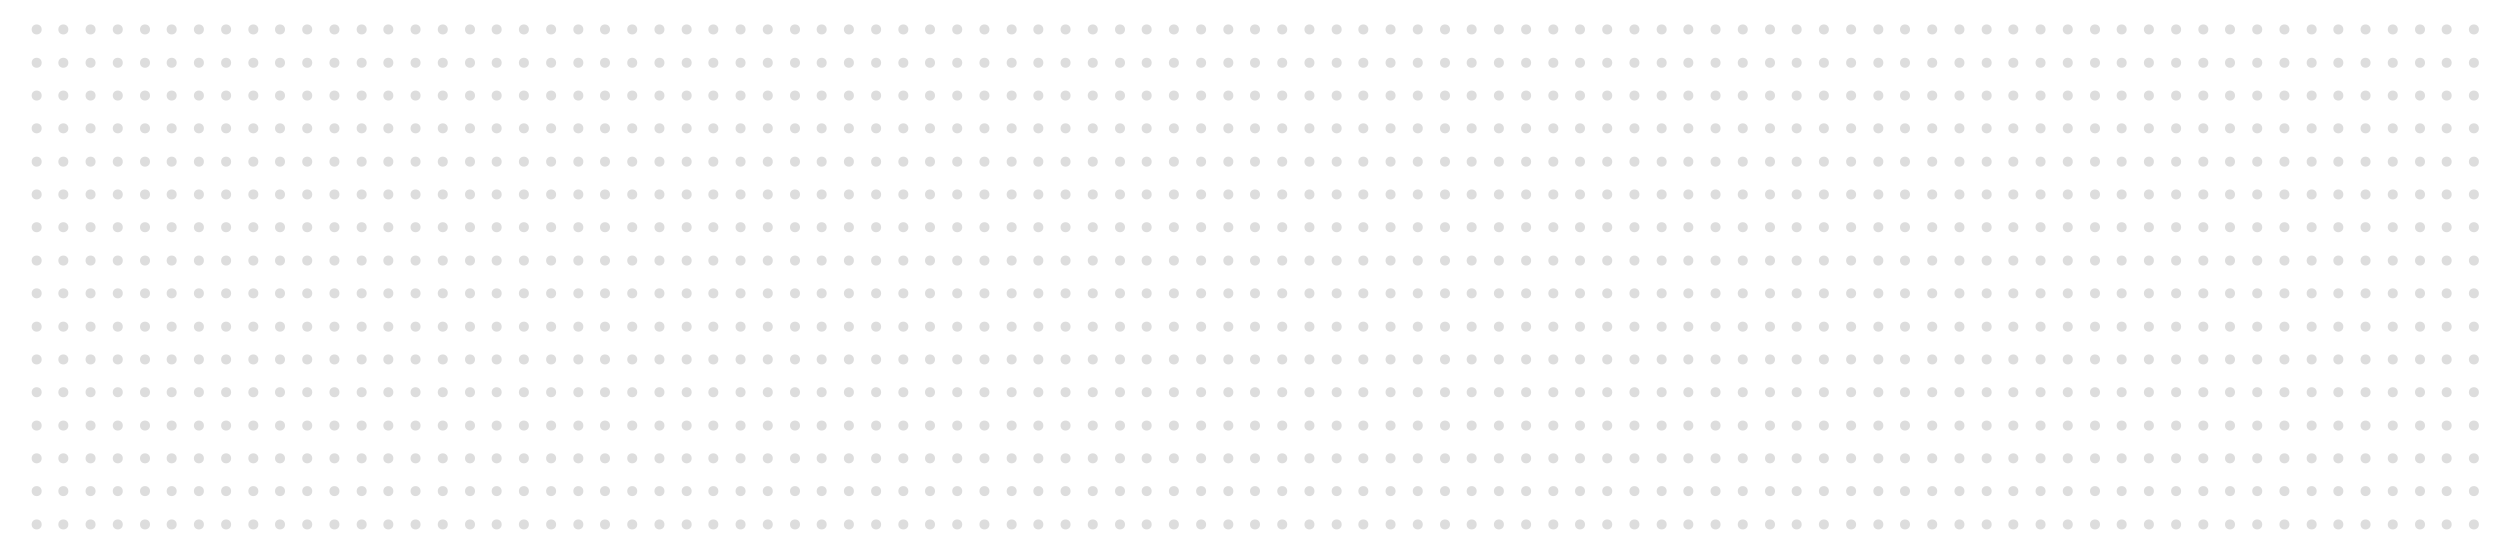 <?xml version="1.0" encoding="UTF-8"?> <!-- Generator: Adobe Illustrator 21.1.0, SVG Export Plug-In . SVG Version: 6.00 Build 0) --> <svg xmlns="http://www.w3.org/2000/svg" xmlns:xlink="http://www.w3.org/1999/xlink" id="Слой_1" x="0px" y="0px" viewBox="0 0 450 100" style="enable-background:new 0 0 450 100;" xml:space="preserve"> <style type="text/css"> .st0{fill:#DDDDDD;} </style> <circle class="st0" cx="6.6" cy="5.3" r="0.9"></circle> <circle class="st0" cx="6.6" cy="11.3" r="0.9"></circle> <circle class="st0" cx="6.6" cy="17.2" r="0.9"></circle> <circle class="st0" cx="6.6" cy="23.1" r="0.9"></circle> <circle class="st0" cx="6.6" cy="29.1" r="0.9"></circle> <circle class="st0" cx="6.6" cy="35" r="0.9"></circle> <circle class="st0" cx="6.6" cy="40.9" r="0.9"></circle> <circle class="st0" cx="6.6" cy="46.9" r="0.9"></circle> <circle class="st0" cx="6.6" cy="52.8" r="0.9"></circle> <circle class="st0" cx="6.6" cy="58.8" r="0.9"></circle> <circle class="st0" cx="6.6" cy="64.7" r="0.9"></circle> <circle class="st0" cx="6.6" cy="70.6" r="0.9"></circle> <circle class="st0" cx="6.6" cy="76.6" r="0.9"></circle> <circle class="st0" cx="6.6" cy="82.5" r="0.9"></circle> <circle class="st0" cx="6.6" cy="88.4" r="0.9"></circle> <circle class="st0" cx="6.6" cy="94.4" r="0.9"></circle> <circle class="st0" cx="11.4" cy="5.3" r="0.9"></circle> <circle class="st0" cx="11.4" cy="11.3" r="0.9"></circle> <circle class="st0" cx="11.4" cy="17.2" r="0.9"></circle> <circle class="st0" cx="11.4" cy="23.1" r="0.9"></circle> <circle class="st0" cx="11.4" cy="29.1" r="0.9"></circle> <circle class="st0" cx="11.4" cy="35" r="0.9"></circle> <circle class="st0" cx="11.4" cy="40.9" r="0.9"></circle> <circle class="st0" cx="11.4" cy="46.9" r="0.9"></circle> <circle class="st0" cx="11.4" cy="52.8" r="0.9"></circle> <circle class="st0" cx="11.4" cy="58.8" r="0.9"></circle> <circle class="st0" cx="11.4" cy="64.7" r="0.9"></circle> <circle class="st0" cx="11.4" cy="70.6" r="0.9"></circle> <circle class="st0" cx="11.4" cy="76.6" r="0.9"></circle> <circle class="st0" cx="11.4" cy="82.5" r="0.9"></circle> <circle class="st0" cx="11.4" cy="88.4" r="0.9"></circle> <circle class="st0" cx="11.4" cy="94.4" r="0.9"></circle> <circle class="st0" cx="16.3" cy="5.3" r="0.9"></circle> <circle class="st0" cx="16.3" cy="11.3" r="0.9"></circle> <circle class="st0" cx="16.3" cy="17.2" r="0.9"></circle> <circle class="st0" cx="16.3" cy="23.1" r="0.9"></circle> <circle class="st0" cx="16.3" cy="29.1" r="0.9"></circle> <circle class="st0" cx="16.3" cy="35" r="0.9"></circle> <circle class="st0" cx="16.3" cy="40.9" r="0.9"></circle> <circle class="st0" cx="16.3" cy="46.9" r="0.9"></circle> <circle class="st0" cx="16.3" cy="52.8" r="0.9"></circle> <circle class="st0" cx="16.3" cy="58.8" r="0.9"></circle> <circle class="st0" cx="16.3" cy="64.7" r="0.9"></circle> <circle class="st0" cx="16.3" cy="70.6" r="0.9"></circle> <circle class="st0" cx="16.3" cy="76.6" r="0.9"></circle> <circle class="st0" cx="16.3" cy="82.5" r="0.9"></circle> <circle class="st0" cx="16.3" cy="88.4" r="0.9"></circle> <circle class="st0" cx="16.3" cy="94.4" r="0.9"></circle> <circle class="st0" cx="21.2" cy="5.3" r="0.9"></circle> <circle class="st0" cx="21.2" cy="11.3" r="0.9"></circle> <circle class="st0" cx="21.2" cy="17.2" r="0.9"></circle> <circle class="st0" cx="21.2" cy="23.1" r="0.9"></circle> <circle class="st0" cx="21.2" cy="29.1" r="0.9"></circle> <circle class="st0" cx="21.2" cy="35" r="0.9"></circle> <circle class="st0" cx="21.2" cy="40.9" r="0.9"></circle> <circle class="st0" cx="21.2" cy="46.9" r="0.9"></circle> <circle class="st0" cx="21.2" cy="52.8" r="0.9"></circle> <circle class="st0" cx="21.2" cy="58.8" r="0.9"></circle> <circle class="st0" cx="21.2" cy="64.7" r="0.9"></circle> <circle class="st0" cx="21.2" cy="70.6" r="0.9"></circle> <circle class="st0" cx="21.2" cy="76.6" r="0.9"></circle> <circle class="st0" cx="21.2" cy="82.5" r="0.9"></circle> <circle class="st0" cx="21.2" cy="88.4" r="0.9"></circle> <circle class="st0" cx="21.2" cy="94.4" r="0.9"></circle> <circle class="st0" cx="26.1" cy="5.3" r="0.9"></circle> <circle class="st0" cx="26.1" cy="11.3" r="0.9"></circle> <circle class="st0" cx="26.1" cy="17.2" r="0.9"></circle> <circle class="st0" cx="26.1" cy="23.1" r="0.9"></circle> <circle class="st0" cx="26.1" cy="29.1" r="0.9"></circle> <circle class="st0" cx="26.1" cy="35" r="0.9"></circle> <circle class="st0" cx="26.1" cy="40.9" r="0.9"></circle> <circle class="st0" cx="26.1" cy="46.9" r="0.9"></circle> <circle class="st0" cx="26.1" cy="52.8" r="0.9"></circle> <circle class="st0" cx="26.1" cy="58.8" r="0.9"></circle> <circle class="st0" cx="26.1" cy="64.7" r="0.9"></circle> <circle class="st0" cx="26.1" cy="70.6" r="0.9"></circle> <circle class="st0" cx="26.1" cy="76.6" r="0.9"></circle> <circle class="st0" cx="26.1" cy="82.5" r="0.9"></circle> <circle class="st0" cx="26.1" cy="88.4" r="0.9"></circle> <circle class="st0" cx="26.1" cy="94.4" r="0.9"></circle> <circle class="st0" cx="30.9" cy="5.3" r="0.9"></circle> <circle class="st0" cx="30.9" cy="11.3" r="0.9"></circle> <circle class="st0" cx="30.9" cy="17.2" r="0.9"></circle> <circle class="st0" cx="30.9" cy="23.1" r="0.9"></circle> <circle class="st0" cx="30.9" cy="29.1" r="0.9"></circle> <circle class="st0" cx="30.9" cy="35" r="0.9"></circle> <circle class="st0" cx="30.9" cy="40.9" r="0.9"></circle> <circle class="st0" cx="30.9" cy="46.9" r="0.9"></circle> <circle class="st0" cx="30.9" cy="52.8" r="0.9"></circle> <circle class="st0" cx="30.9" cy="58.8" r="0.9"></circle> <circle class="st0" cx="30.9" cy="64.7" r="0.9"></circle> <circle class="st0" cx="30.9" cy="70.6" r="0.9"></circle> <circle class="st0" cx="30.9" cy="76.6" r="0.9"></circle> <circle class="st0" cx="30.9" cy="82.5" r="0.9"></circle> <circle class="st0" cx="30.9" cy="88.4" r="0.9"></circle> <circle class="st0" cx="30.9" cy="94.4" r="0.9"></circle> <circle class="st0" cx="35.8" cy="5.3" r="0.9"></circle> <circle class="st0" cx="35.8" cy="11.3" r="0.9"></circle> <circle class="st0" cx="35.8" cy="17.2" r="0.9"></circle> <circle class="st0" cx="35.8" cy="23.1" r="0.9"></circle> <circle class="st0" cx="35.8" cy="29.1" r="0.9"></circle> <circle class="st0" cx="35.8" cy="35" r="0.9"></circle> <circle class="st0" cx="35.8" cy="40.9" r="0.9"></circle> <circle class="st0" cx="35.8" cy="46.9" r="0.9"></circle> <circle class="st0" cx="35.8" cy="52.8" r="0.9"></circle> <circle class="st0" cx="35.8" cy="58.8" r="0.9"></circle> <circle class="st0" cx="35.8" cy="64.7" r="0.9"></circle> <circle class="st0" cx="35.8" cy="70.6" r="0.9"></circle> <circle class="st0" cx="35.8" cy="76.6" r="0.9"></circle> <circle class="st0" cx="35.8" cy="82.5" r="0.9"></circle> <circle class="st0" cx="35.8" cy="88.4" r="0.9"></circle> <circle class="st0" cx="35.8" cy="94.4" r="0.9"></circle> <circle class="st0" cx="40.7" cy="5.3" r="0.9"></circle> <circle class="st0" cx="40.7" cy="11.3" r="0.9"></circle> <circle class="st0" cx="40.7" cy="17.2" r="0.9"></circle> <circle class="st0" cx="40.7" cy="23.1" r="0.9"></circle> <circle class="st0" cx="40.7" cy="29.1" r="0.9"></circle> <circle class="st0" cx="40.7" cy="35" r="0.9"></circle> <circle class="st0" cx="40.7" cy="40.9" r="0.9"></circle> <circle class="st0" cx="40.7" cy="46.9" r="0.9"></circle> <circle class="st0" cx="40.7" cy="52.8" r="0.9"></circle> <circle class="st0" cx="40.7" cy="58.8" r="0.9"></circle> <circle class="st0" cx="40.7" cy="64.7" r="0.9"></circle> <circle class="st0" cx="40.7" cy="70.6" r="0.9"></circle> <circle class="st0" cx="40.7" cy="76.6" r="0.9"></circle> <circle class="st0" cx="40.7" cy="82.5" r="0.9"></circle> <circle class="st0" cx="40.7" cy="88.4" r="0.9"></circle> <circle class="st0" cx="40.7" cy="94.4" r="0.9"></circle> <circle class="st0" cx="45.6" cy="5.3" r="0.9"></circle> <circle class="st0" cx="45.6" cy="11.3" r="0.9"></circle> <circle class="st0" cx="45.6" cy="17.2" r="0.9"></circle> <circle class="st0" cx="45.6" cy="23.1" r="0.9"></circle> <circle class="st0" cx="45.6" cy="29.1" r="0.9"></circle> <circle class="st0" cx="45.6" cy="35" r="0.9"></circle> <circle class="st0" cx="45.6" cy="40.9" r="0.9"></circle> <circle class="st0" cx="45.6" cy="46.9" r="0.9"></circle> <circle class="st0" cx="45.6" cy="52.8" r="0.9"></circle> <circle class="st0" cx="45.6" cy="58.8" r="0.9"></circle> <circle class="st0" cx="45.6" cy="64.7" r="0.9"></circle> <circle class="st0" cx="45.6" cy="70.6" r="0.9"></circle> <circle class="st0" cx="45.6" cy="76.6" r="0.9"></circle> <circle class="st0" cx="45.6" cy="82.5" r="0.9"></circle> <circle class="st0" cx="45.6" cy="88.4" r="0.9"></circle> <circle class="st0" cx="45.6" cy="94.4" r="0.9"></circle> <circle class="st0" cx="50.4" cy="5.3" r="0.9"></circle> <circle class="st0" cx="50.4" cy="11.3" r="0.9"></circle> <circle class="st0" cx="50.4" cy="17.2" r="0.9"></circle> <circle class="st0" cx="50.4" cy="23.1" r="0.9"></circle> <circle class="st0" cx="50.4" cy="29.1" r="0.9"></circle> <circle class="st0" cx="50.4" cy="35" r="0.9"></circle> <circle class="st0" cx="50.4" cy="40.9" r="0.9"></circle> <circle class="st0" cx="50.4" cy="46.9" r="0.9"></circle> <circle class="st0" cx="50.4" cy="52.8" r="0.9"></circle> <circle class="st0" cx="50.4" cy="58.8" r="0.9"></circle> <circle class="st0" cx="50.4" cy="64.7" r="0.9"></circle> <circle class="st0" cx="50.4" cy="70.6" r="0.9"></circle> <circle class="st0" cx="50.4" cy="76.6" r="0.9"></circle> <circle class="st0" cx="50.4" cy="82.5" r="0.9"></circle> <circle class="st0" cx="50.4" cy="88.4" r="0.9"></circle> <circle class="st0" cx="50.4" cy="94.4" r="0.9"></circle> <circle class="st0" cx="55.3" cy="5.3" r="0.9"></circle> <circle class="st0" cx="55.3" cy="11.3" r="0.9"></circle> <circle class="st0" cx="55.3" cy="17.2" r="0.9"></circle> <circle class="st0" cx="55.3" cy="23.1" r="0.9"></circle> <circle class="st0" cx="55.3" cy="29.1" r="0.9"></circle> <circle class="st0" cx="55.3" cy="35" r="0.9"></circle> <circle class="st0" cx="55.3" cy="40.9" r="0.9"></circle> <circle class="st0" cx="55.3" cy="46.9" r="0.9"></circle> <circle class="st0" cx="55.3" cy="52.8" r="0.9"></circle> <circle class="st0" cx="55.3" cy="58.8" r="0.9"></circle> <circle class="st0" cx="55.3" cy="64.7" r="0.9"></circle> <circle class="st0" cx="55.3" cy="70.6" r="0.9"></circle> <circle class="st0" cx="55.3" cy="76.6" r="0.9"></circle> <circle class="st0" cx="55.3" cy="82.5" r="0.9"></circle> <circle class="st0" cx="55.3" cy="88.4" r="0.9"></circle> <circle class="st0" cx="55.3" cy="94.4" r="0.9"></circle> <circle class="st0" cx="60.2" cy="5.3" r="0.9"></circle> <circle class="st0" cx="60.2" cy="11.3" r="0.9"></circle> <circle class="st0" cx="60.2" cy="17.2" r="0.9"></circle> <circle class="st0" cx="60.2" cy="23.1" r="0.9"></circle> <circle class="st0" cx="60.2" cy="29.1" r="0.9"></circle> <circle class="st0" cx="60.2" cy="35" r="0.9"></circle> <circle class="st0" cx="60.2" cy="40.9" r="0.9"></circle> <circle class="st0" cx="60.2" cy="46.9" r="0.9"></circle> <circle class="st0" cx="60.2" cy="52.8" r="0.9"></circle> <circle class="st0" cx="60.2" cy="58.8" r="0.9"></circle> <circle class="st0" cx="60.2" cy="64.7" r="0.9"></circle> <circle class="st0" cx="60.2" cy="70.6" r="0.9"></circle> <circle class="st0" cx="60.2" cy="76.6" r="0.9"></circle> <circle class="st0" cx="60.2" cy="82.5" r="0.9"></circle> <circle class="st0" cx="60.2" cy="88.4" r="0.9"></circle> <circle class="st0" cx="60.2" cy="94.4" r="0.9"></circle> <circle class="st0" cx="65.1" cy="5.3" r="0.9"></circle> <circle class="st0" cx="65.1" cy="11.3" r="0.9"></circle> <circle class="st0" cx="65.1" cy="17.2" r="0.9"></circle> <circle class="st0" cx="65.1" cy="23.1" r="0.9"></circle> <circle class="st0" cx="65.1" cy="29.1" r="0.9"></circle> <circle class="st0" cx="65.1" cy="35" r="0.9"></circle> <circle class="st0" cx="65.1" cy="40.9" r="0.9"></circle> <circle class="st0" cx="65.1" cy="46.9" r="0.9"></circle> <circle class="st0" cx="65.1" cy="52.8" r="0.9"></circle> <circle class="st0" cx="65.1" cy="58.8" r="0.9"></circle> <circle class="st0" cx="65.1" cy="64.7" r="0.9"></circle> <circle class="st0" cx="65.1" cy="70.6" r="0.9"></circle> <circle class="st0" cx="65.1" cy="76.6" r="0.9"></circle> <circle class="st0" cx="65.1" cy="82.5" r="0.9"></circle> <circle class="st0" cx="65.1" cy="88.4" r="0.9"></circle> <circle class="st0" cx="65.1" cy="94.4" r="0.9"></circle> <circle class="st0" cx="69.9" cy="5.3" r="0.9"></circle> <circle class="st0" cx="69.9" cy="11.3" r="0.9"></circle> <circle class="st0" cx="69.9" cy="17.2" r="0.9"></circle> <circle class="st0" cx="69.9" cy="23.1" r="0.9"></circle> <circle class="st0" cx="69.9" cy="29.1" r="0.9"></circle> <circle class="st0" cx="69.9" cy="35" r="0.9"></circle> <circle class="st0" cx="69.9" cy="40.9" r="0.9"></circle> <circle class="st0" cx="69.9" cy="46.9" r="0.9"></circle> <circle class="st0" cx="69.9" cy="52.8" r="0.9"></circle> <circle class="st0" cx="69.9" cy="58.8" r="0.9"></circle> <circle class="st0" cx="69.9" cy="64.7" r="0.9"></circle> <circle class="st0" cx="69.9" cy="70.6" r="0.9"></circle> <circle class="st0" cx="69.9" cy="76.6" r="0.9"></circle> <circle class="st0" cx="69.9" cy="82.5" r="0.9"></circle> <circle class="st0" cx="69.9" cy="88.4" r="0.9"></circle> <circle class="st0" cx="69.9" cy="94.4" r="0.9"></circle> <circle class="st0" cx="74.8" cy="5.3" r="0.9"></circle> <circle class="st0" cx="74.8" cy="11.3" r="0.9"></circle> <circle class="st0" cx="74.8" cy="17.2" r="0.9"></circle> <circle class="st0" cx="74.8" cy="23.1" r="0.9"></circle> <circle class="st0" cx="74.8" cy="29.1" r="0.9"></circle> <circle class="st0" cx="74.8" cy="35" r="0.9"></circle> <circle class="st0" cx="74.8" cy="40.9" r="0.9"></circle> <circle class="st0" cx="74.8" cy="46.9" r="0.9"></circle> <circle class="st0" cx="74.8" cy="52.8" r="0.9"></circle> <circle class="st0" cx="74.8" cy="58.8" r="0.9"></circle> <circle class="st0" cx="74.8" cy="64.7" r="0.9"></circle> <circle class="st0" cx="74.8" cy="70.6" r="0.9"></circle> <circle class="st0" cx="74.8" cy="76.6" r="0.9"></circle> <circle class="st0" cx="74.8" cy="82.5" r="0.9"></circle> <circle class="st0" cx="74.8" cy="88.4" r="0.9"></circle> <circle class="st0" cx="74.8" cy="94.4" r="0.9"></circle> <circle class="st0" cx="79.7" cy="5.3" r="0.9"></circle> <circle class="st0" cx="79.7" cy="11.3" r="0.9"></circle> <circle class="st0" cx="79.7" cy="17.2" r="0.9"></circle> <circle class="st0" cx="79.7" cy="23.1" r="0.9"></circle> <circle class="st0" cx="79.7" cy="29.1" r="0.9"></circle> <circle class="st0" cx="79.7" cy="35" r="0.9"></circle> <circle class="st0" cx="79.7" cy="40.9" r="0.9"></circle> <circle class="st0" cx="79.7" cy="46.9" r="0.9"></circle> <circle class="st0" cx="79.7" cy="52.8" r="0.9"></circle> <circle class="st0" cx="79.7" cy="58.8" r="0.9"></circle> <circle class="st0" cx="79.7" cy="64.7" r="0.9"></circle> <circle class="st0" cx="79.7" cy="70.6" r="0.9"></circle> <circle class="st0" cx="79.7" cy="76.6" r="0.9"></circle> <circle class="st0" cx="79.7" cy="82.5" r="0.9"></circle> <circle class="st0" cx="79.7" cy="88.4" r="0.9"></circle> <circle class="st0" cx="79.7" cy="94.4" r="0.9"></circle> <circle class="st0" cx="84.6" cy="5.3" r="0.9"></circle> <circle class="st0" cx="84.6" cy="11.3" r="0.9"></circle> <circle class="st0" cx="84.6" cy="17.2" r="0.9"></circle> <circle class="st0" cx="84.6" cy="23.1" r="0.9"></circle> <circle class="st0" cx="84.6" cy="29.1" r="0.9"></circle> <circle class="st0" cx="84.6" cy="35" r="0.9"></circle> <circle class="st0" cx="84.6" cy="40.9" r="0.9"></circle> <circle class="st0" cx="84.6" cy="46.9" r="0.9"></circle> <circle class="st0" cx="84.6" cy="52.8" r="0.9"></circle> <circle class="st0" cx="84.6" cy="58.8" r="0.9"></circle> <circle class="st0" cx="84.6" cy="64.7" r="0.9"></circle> <circle class="st0" cx="84.6" cy="70.6" r="0.9"></circle> <circle class="st0" cx="84.6" cy="76.6" r="0.9"></circle> <circle class="st0" cx="84.6" cy="82.5" r="0.9"></circle> <circle class="st0" cx="84.6" cy="88.4" r="0.9"></circle> <circle class="st0" cx="84.6" cy="94.4" r="0.9"></circle> <circle class="st0" cx="89.4" cy="5.3" r="0.9"></circle> <circle class="st0" cx="89.4" cy="11.3" r="0.9"></circle> <circle class="st0" cx="89.4" cy="17.2" r="0.9"></circle> <circle class="st0" cx="89.4" cy="23.1" r="0.9"></circle> <circle class="st0" cx="89.4" cy="29.1" r="0.9"></circle> <circle class="st0" cx="89.4" cy="35" r="0.9"></circle> <circle class="st0" cx="89.4" cy="40.9" r="0.9"></circle> <circle class="st0" cx="89.4" cy="46.9" r="0.9"></circle> <circle class="st0" cx="89.4" cy="52.8" r="0.9"></circle> <circle class="st0" cx="89.4" cy="58.8" r="0.9"></circle> <circle class="st0" cx="89.4" cy="64.7" r="0.9"></circle> <circle class="st0" cx="89.4" cy="70.6" r="0.9"></circle> <circle class="st0" cx="89.4" cy="76.6" r="0.9"></circle> <circle class="st0" cx="89.4" cy="82.5" r="0.9"></circle> <circle class="st0" cx="89.4" cy="88.4" r="0.9"></circle> <circle class="st0" cx="89.4" cy="94.4" r="0.9"></circle> <circle class="st0" cx="94.3" cy="5.3" r="0.9"></circle> <circle class="st0" cx="94.3" cy="11.3" r="0.9"></circle> <circle class="st0" cx="94.3" cy="17.2" r="0.9"></circle> <circle class="st0" cx="94.3" cy="23.1" r="0.9"></circle> <circle class="st0" cx="94.3" cy="29.1" r="0.9"></circle> <circle class="st0" cx="94.3" cy="35" r="0.9"></circle> <circle class="st0" cx="94.3" cy="40.9" r="0.9"></circle> <circle class="st0" cx="94.3" cy="46.9" r="0.9"></circle> <circle class="st0" cx="94.3" cy="52.8" r="0.9"></circle> <circle class="st0" cx="94.3" cy="58.8" r="0.9"></circle> <circle class="st0" cx="94.3" cy="64.7" r="0.9"></circle> <circle class="st0" cx="94.3" cy="70.6" r="0.9"></circle> <circle class="st0" cx="94.3" cy="76.6" r="0.9"></circle> <circle class="st0" cx="94.3" cy="82.5" r="0.9"></circle> <circle class="st0" cx="94.3" cy="88.4" r="0.9"></circle> <circle class="st0" cx="94.3" cy="94.4" r="0.9"></circle> <circle class="st0" cx="99.2" cy="5.3" r="0.9"></circle> <circle class="st0" cx="99.2" cy="11.3" r="0.9"></circle> <circle class="st0" cx="99.2" cy="17.2" r="0.9"></circle> <circle class="st0" cx="99.2" cy="23.1" r="0.9"></circle> <circle class="st0" cx="99.2" cy="29.1" r="0.9"></circle> <circle class="st0" cx="99.2" cy="35" r="0.9"></circle> <circle class="st0" cx="99.2" cy="40.9" r="0.9"></circle> <circle class="st0" cx="99.2" cy="46.9" r="0.9"></circle> <circle class="st0" cx="99.2" cy="52.8" r="0.9"></circle> <circle class="st0" cx="99.2" cy="58.8" r="0.9"></circle> <circle class="st0" cx="99.2" cy="64.7" r="0.9"></circle> <circle class="st0" cx="99.2" cy="70.6" r="0.9"></circle> <circle class="st0" cx="99.2" cy="76.6" r="0.9"></circle> <circle class="st0" cx="99.2" cy="82.5" r="0.9"></circle> <circle class="st0" cx="99.2" cy="88.4" r="0.9"></circle> <circle class="st0" cx="99.2" cy="94.4" r="0.9"></circle> <circle class="st0" cx="104.1" cy="5.3" r="0.9"></circle> <circle class="st0" cx="104.1" cy="11.3" r="0.9"></circle> <circle class="st0" cx="104.1" cy="17.2" r="0.9"></circle> <circle class="st0" cx="104.1" cy="23.1" r="0.9"></circle> <circle class="st0" cx="104.1" cy="29.1" r="0.9"></circle> <circle class="st0" cx="104.1" cy="35" r="0.9"></circle> <circle class="st0" cx="104.1" cy="40.9" r="0.9"></circle> <circle class="st0" cx="104.1" cy="46.9" r="0.9"></circle> <circle class="st0" cx="104.1" cy="52.8" r="0.9"></circle> <circle class="st0" cx="104.1" cy="58.8" r="0.9"></circle> <circle class="st0" cx="104.1" cy="64.7" r="0.9"></circle> <circle class="st0" cx="104.1" cy="70.6" r="0.9"></circle> <circle class="st0" cx="104.1" cy="76.6" r="0.9"></circle> <circle class="st0" cx="104.1" cy="82.5" r="0.9"></circle> <circle class="st0" cx="104.1" cy="88.4" r="0.9"></circle> <circle class="st0" cx="104.1" cy="94.4" r="0.9"></circle> <circle class="st0" cx="108.9" cy="5.3" r="0.9"></circle> <circle class="st0" cx="108.9" cy="11.3" r="0.9"></circle> <circle class="st0" cx="108.9" cy="17.2" r="0.9"></circle> <circle class="st0" cx="108.9" cy="23.1" r="0.9"></circle> <circle class="st0" cx="108.9" cy="29.1" r="0.9"></circle> <circle class="st0" cx="108.9" cy="35" r="0.9"></circle> <circle class="st0" cx="108.9" cy="40.9" r="0.9"></circle> <circle class="st0" cx="108.9" cy="46.9" r="0.9"></circle> <circle class="st0" cx="108.9" cy="52.8" r="0.9"></circle> <circle class="st0" cx="108.9" cy="58.8" r="0.9"></circle> <circle class="st0" cx="108.9" cy="64.7" r="0.9"></circle> <circle class="st0" cx="108.9" cy="70.6" r="0.9"></circle> <circle class="st0" cx="108.9" cy="76.6" r="0.9"></circle> <circle class="st0" cx="108.9" cy="82.5" r="0.9"></circle> <circle class="st0" cx="108.9" cy="88.4" r="0.9"></circle> <circle class="st0" cx="108.9" cy="94.4" r="0.9"></circle> <circle class="st0" cx="113.8" cy="5.3" r="0.9"></circle> <circle class="st0" cx="113.8" cy="11.3" r="0.9"></circle> <circle class="st0" cx="113.8" cy="17.2" r="0.9"></circle> <circle class="st0" cx="113.8" cy="23.1" r="0.9"></circle> <circle class="st0" cx="113.8" cy="29.1" r="0.9"></circle> <circle class="st0" cx="113.8" cy="35" r="0.9"></circle> <circle class="st0" cx="113.8" cy="40.9" r="0.9"></circle> <circle class="st0" cx="113.8" cy="46.9" r="0.9"></circle> <circle class="st0" cx="113.8" cy="52.8" r="0.9"></circle> <circle class="st0" cx="113.8" cy="58.8" r="0.9"></circle> <circle class="st0" cx="113.8" cy="64.7" r="0.9"></circle> <circle class="st0" cx="113.8" cy="70.6" r="0.9"></circle> <circle class="st0" cx="113.8" cy="76.6" r="0.9"></circle> <circle class="st0" cx="113.8" cy="82.5" r="0.9"></circle> <circle class="st0" cx="113.8" cy="88.4" r="0.9"></circle> <circle class="st0" cx="113.8" cy="94.4" r="0.9"></circle> <circle class="st0" cx="118.7" cy="5.3" r="0.9"></circle> <circle class="st0" cx="118.7" cy="11.3" r="0.9"></circle> <circle class="st0" cx="118.7" cy="17.2" r="0.9"></circle> <circle class="st0" cx="118.7" cy="23.1" r="0.9"></circle> <circle class="st0" cx="118.7" cy="29.1" r="0.9"></circle> <circle class="st0" cx="118.7" cy="35" r="0.9"></circle> <circle class="st0" cx="118.7" cy="40.9" r="0.9"></circle> <circle class="st0" cx="118.7" cy="46.9" r="0.9"></circle> <circle class="st0" cx="118.7" cy="52.8" r="0.9"></circle> <circle class="st0" cx="118.7" cy="58.8" r="0.9"></circle> <circle class="st0" cx="118.7" cy="64.7" r="0.9"></circle> <circle class="st0" cx="118.7" cy="70.6" r="0.9"></circle> <circle class="st0" cx="118.7" cy="76.6" r="0.9"></circle> <circle class="st0" cx="118.7" cy="82.5" r="0.9"></circle> <circle class="st0" cx="118.7" cy="88.4" r="0.9"></circle> <circle class="st0" cx="118.7" cy="94.4" r="0.9"></circle> <circle class="st0" cx="123.6" cy="5.3" r="0.9"></circle> <circle class="st0" cx="123.6" cy="11.3" r="0.9"></circle> <circle class="st0" cx="123.6" cy="17.2" r="0.9"></circle> <circle class="st0" cx="123.6" cy="23.1" r="0.9"></circle> <circle class="st0" cx="123.6" cy="29.1" r="0.9"></circle> <circle class="st0" cx="123.6" cy="35" r="0.9"></circle> <circle class="st0" cx="123.6" cy="40.9" r="0.9"></circle> <circle class="st0" cx="123.6" cy="46.9" r="0.9"></circle> <circle class="st0" cx="123.6" cy="52.8" r="0.9"></circle> <circle class="st0" cx="123.6" cy="58.8" r="0.9"></circle> <circle class="st0" cx="123.6" cy="64.7" r="0.9"></circle> <circle class="st0" cx="123.6" cy="70.6" r="0.9"></circle> <circle class="st0" cx="123.6" cy="76.6" r="0.9"></circle> <circle class="st0" cx="123.6" cy="82.5" r="0.9"></circle> <circle class="st0" cx="123.6" cy="88.4" r="0.9"></circle> <circle class="st0" cx="123.6" cy="94.4" r="0.9"></circle> <circle class="st0" cx="128.4" cy="5.3" r="0.9"></circle> <circle class="st0" cx="128.4" cy="11.3" r="0.9"></circle> <circle class="st0" cx="128.4" cy="17.2" r="0.9"></circle> <circle class="st0" cx="128.4" cy="23.1" r="0.9"></circle> <circle class="st0" cx="128.4" cy="29.1" r="0.9"></circle> <circle class="st0" cx="128.4" cy="35" r="0.9"></circle> <circle class="st0" cx="128.4" cy="40.9" r="0.9"></circle> <circle class="st0" cx="128.4" cy="46.9" r="0.9"></circle> <circle class="st0" cx="128.4" cy="52.8" r="0.9"></circle> <circle class="st0" cx="128.4" cy="58.8" r="0.9"></circle> <circle class="st0" cx="128.4" cy="64.7" r="0.9"></circle> <circle class="st0" cx="128.4" cy="70.6" r="0.9"></circle> <circle class="st0" cx="128.4" cy="76.6" r="0.9"></circle> <circle class="st0" cx="128.4" cy="82.5" r="0.9"></circle> <circle class="st0" cx="128.4" cy="88.4" r="0.9"></circle> <circle class="st0" cx="128.4" cy="94.4" r="0.9"></circle> <circle class="st0" cx="133.3" cy="5.3" r="0.9"></circle> <circle class="st0" cx="133.3" cy="11.3" r="0.9"></circle> <circle class="st0" cx="133.3" cy="17.2" r="0.9"></circle> <circle class="st0" cx="133.3" cy="23.1" r="0.9"></circle> <circle class="st0" cx="133.3" cy="29.1" r="0.9"></circle> <circle class="st0" cx="133.3" cy="35" r="0.9"></circle> <circle class="st0" cx="133.3" cy="40.9" r="0.9"></circle> <circle class="st0" cx="133.3" cy="46.9" r="0.9"></circle> <circle class="st0" cx="133.3" cy="52.8" r="0.9"></circle> <circle class="st0" cx="133.3" cy="58.8" r="0.9"></circle> <circle class="st0" cx="133.3" cy="64.7" r="0.9"></circle> <circle class="st0" cx="133.3" cy="70.6" r="0.9"></circle> <circle class="st0" cx="133.3" cy="76.6" r="0.9"></circle> <circle class="st0" cx="133.3" cy="82.5" r="0.9"></circle> <circle class="st0" cx="133.3" cy="88.4" r="0.9"></circle> <circle class="st0" cx="133.3" cy="94.4" r="0.9"></circle> <circle class="st0" cx="138.2" cy="5.3" r="0.9"></circle> <circle class="st0" cx="138.2" cy="11.3" r="0.9"></circle> <circle class="st0" cx="138.2" cy="17.2" r="0.9"></circle> <circle class="st0" cx="138.2" cy="23.1" r="0.9"></circle> <circle class="st0" cx="138.2" cy="29.1" r="0.9"></circle> <circle class="st0" cx="138.2" cy="35" r="0.9"></circle> <circle class="st0" cx="138.2" cy="40.9" r="0.9"></circle> <circle class="st0" cx="138.2" cy="46.9" r="0.9"></circle> <circle class="st0" cx="138.2" cy="52.8" r="0.9"></circle> <circle class="st0" cx="138.2" cy="58.8" r="0.9"></circle> <circle class="st0" cx="138.2" cy="64.7" r="0.9"></circle> <circle class="st0" cx="138.2" cy="70.6" r="0.9"></circle> <circle class="st0" cx="138.2" cy="76.6" r="0.9"></circle> <circle class="st0" cx="138.2" cy="82.5" r="0.9"></circle> <circle class="st0" cx="138.2" cy="88.4" r="0.9"></circle> <circle class="st0" cx="138.2" cy="94.4" r="0.9"></circle> <circle class="st0" cx="143.1" cy="5.3" r="0.9"></circle> <circle class="st0" cx="143.1" cy="11.3" r="0.9"></circle> <circle class="st0" cx="143.1" cy="17.2" r="0.9"></circle> <circle class="st0" cx="143.1" cy="23.1" r="0.9"></circle> <circle class="st0" cx="143.1" cy="29.1" r="0.9"></circle> <circle class="st0" cx="143.1" cy="35" r="0.9"></circle> <circle class="st0" cx="143.1" cy="40.9" r="0.9"></circle> <circle class="st0" cx="143.1" cy="46.9" r="0.9"></circle> <circle class="st0" cx="143.1" cy="52.8" r="0.9"></circle> <circle class="st0" cx="143.1" cy="58.8" r="0.9"></circle> <circle class="st0" cx="143.1" cy="64.7" r="0.9"></circle> <circle class="st0" cx="143.1" cy="70.6" r="0.9"></circle> <circle class="st0" cx="143.1" cy="76.6" r="0.9"></circle> <circle class="st0" cx="143.1" cy="82.5" r="0.9"></circle> <circle class="st0" cx="143.1" cy="88.4" r="0.9"></circle> <circle class="st0" cx="143.1" cy="94.4" r="0.9"></circle> <circle class="st0" cx="147.9" cy="5.3" r="0.9"></circle> <circle class="st0" cx="147.9" cy="11.3" r="0.9"></circle> <circle class="st0" cx="147.9" cy="17.2" r="0.9"></circle> <circle class="st0" cx="147.9" cy="23.1" r="0.9"></circle> <circle class="st0" cx="147.9" cy="29.1" r="0.9"></circle> <circle class="st0" cx="147.9" cy="35" r="0.9"></circle> <circle class="st0" cx="147.9" cy="40.9" r="0.9"></circle> <circle class="st0" cx="147.9" cy="46.9" r="0.9"></circle> <circle class="st0" cx="147.9" cy="52.8" r="0.9"></circle> <circle class="st0" cx="147.9" cy="58.8" r="0.9"></circle> <circle class="st0" cx="147.9" cy="64.7" r="0.9"></circle> <circle class="st0" cx="147.9" cy="70.6" r="0.9"></circle> <circle class="st0" cx="147.9" cy="76.6" r="0.9"></circle> <circle class="st0" cx="147.9" cy="82.5" r="0.9"></circle> <circle class="st0" cx="147.9" cy="88.4" r="0.9"></circle> <circle class="st0" cx="147.9" cy="94.4" r="0.9"></circle> <circle class="st0" cx="152.8" cy="5.3" r="0.9"></circle> <circle class="st0" cx="152.8" cy="11.3" r="0.9"></circle> <circle class="st0" cx="152.8" cy="17.2" r="0.9"></circle> <circle class="st0" cx="152.8" cy="23.1" r="0.9"></circle> <circle class="st0" cx="152.8" cy="29.1" r="0.9"></circle> <circle class="st0" cx="152.8" cy="35" r="0.9"></circle> <circle class="st0" cx="152.8" cy="40.9" r="0.9"></circle> <circle class="st0" cx="152.8" cy="46.9" r="0.9"></circle> <circle class="st0" cx="152.8" cy="52.8" r="0.9"></circle> <circle class="st0" cx="152.8" cy="58.8" r="0.9"></circle> <circle class="st0" cx="152.8" cy="64.7" r="0.9"></circle> <circle class="st0" cx="152.8" cy="70.6" r="0.9"></circle> <circle class="st0" cx="152.8" cy="76.6" r="0.9"></circle> <circle class="st0" cx="152.8" cy="82.5" r="0.9"></circle> <circle class="st0" cx="152.8" cy="88.4" r="0.9"></circle> <circle class="st0" cx="152.8" cy="94.4" r="0.9"></circle> <circle class="st0" cx="157.7" cy="5.3" r="0.9"></circle> <circle class="st0" cx="157.7" cy="11.3" r="0.9"></circle> <circle class="st0" cx="157.7" cy="17.2" r="0.9"></circle> <circle class="st0" cx="157.7" cy="23.1" r="0.9"></circle> <circle class="st0" cx="157.7" cy="29.1" r="0.9"></circle> <circle class="st0" cx="157.7" cy="35" r="0.9"></circle> <circle class="st0" cx="157.7" cy="40.9" r="0.9"></circle> <circle class="st0" cx="157.7" cy="46.9" r="0.9"></circle> <circle class="st0" cx="157.7" cy="52.8" r="0.9"></circle> <circle class="st0" cx="157.7" cy="58.8" r="0.9"></circle> <circle class="st0" cx="157.7" cy="64.7" r="0.9"></circle> <circle class="st0" cx="157.7" cy="70.6" r="0.9"></circle> <circle class="st0" cx="157.7" cy="76.6" r="0.9"></circle> <circle class="st0" cx="157.7" cy="82.5" r="0.9"></circle> <circle class="st0" cx="157.7" cy="88.4" r="0.9"></circle> <circle class="st0" cx="157.7" cy="94.4" r="0.9"></circle> <circle class="st0" cx="162.6" cy="5.3" r="0.9"></circle> <circle class="st0" cx="162.6" cy="11.3" r="0.9"></circle> <circle class="st0" cx="162.6" cy="17.2" r="0.9"></circle> <circle class="st0" cx="162.6" cy="23.1" r="0.9"></circle> <circle class="st0" cx="162.6" cy="29.1" r="0.9"></circle> <circle class="st0" cx="162.6" cy="35" r="0.9"></circle> <circle class="st0" cx="162.6" cy="40.9" r="0.9"></circle> <circle class="st0" cx="162.6" cy="46.9" r="0.9"></circle> <circle class="st0" cx="162.6" cy="52.8" r="0.9"></circle> <circle class="st0" cx="162.6" cy="58.8" r="0.9"></circle> <circle class="st0" cx="162.6" cy="64.7" r="0.9"></circle> <circle class="st0" cx="162.6" cy="70.6" r="0.9"></circle> <circle class="st0" cx="162.6" cy="76.6" r="0.9"></circle> <circle class="st0" cx="162.6" cy="82.5" r="0.9"></circle> <circle class="st0" cx="162.6" cy="88.4" r="0.9"></circle> <circle class="st0" cx="162.6" cy="94.4" r="0.9"></circle> <circle class="st0" cx="167.4" cy="5.3" r="0.9"></circle> <circle class="st0" cx="167.4" cy="11.3" r="0.9"></circle> <circle class="st0" cx="167.4" cy="17.2" r="0.9"></circle> <circle class="st0" cx="167.4" cy="23.1" r="0.9"></circle> <circle class="st0" cx="167.4" cy="29.1" r="0.9"></circle> <circle class="st0" cx="167.4" cy="35" r="0.9"></circle> <circle class="st0" cx="167.4" cy="40.9" r="0.9"></circle> <circle class="st0" cx="167.4" cy="46.9" r="0.9"></circle> <circle class="st0" cx="167.4" cy="52.8" r="0.9"></circle> <circle class="st0" cx="167.4" cy="58.8" r="0.9"></circle> <circle class="st0" cx="167.4" cy="64.7" r="0.9"></circle> <circle class="st0" cx="167.4" cy="70.6" r="0.9"></circle> <circle class="st0" cx="167.4" cy="76.6" r="0.9"></circle> <circle class="st0" cx="167.4" cy="82.5" r="0.9"></circle> <circle class="st0" cx="167.4" cy="88.4" r="0.9"></circle> <circle class="st0" cx="167.4" cy="94.4" r="0.9"></circle> <circle class="st0" cx="172.3" cy="5.3" r="0.9"></circle> <circle class="st0" cx="172.3" cy="11.3" r="0.9"></circle> <circle class="st0" cx="172.3" cy="17.2" r="0.9"></circle> <circle class="st0" cx="172.3" cy="23.1" r="0.9"></circle> <circle class="st0" cx="172.3" cy="29.1" r="0.9"></circle> <circle class="st0" cx="172.3" cy="35" r="0.9"></circle> <circle class="st0" cx="172.3" cy="40.9" r="0.9"></circle> <circle class="st0" cx="172.3" cy="46.9" r="0.9"></circle> <circle class="st0" cx="172.3" cy="52.8" r="0.9"></circle> <circle class="st0" cx="172.3" cy="58.8" r="0.9"></circle> <circle class="st0" cx="172.3" cy="64.7" r="0.9"></circle> <circle class="st0" cx="172.3" cy="70.6" r="0.9"></circle> <circle class="st0" cx="172.3" cy="76.6" r="0.9"></circle> <circle class="st0" cx="172.3" cy="82.5" r="0.9"></circle> <circle class="st0" cx="172.3" cy="88.4" r="0.9"></circle> <circle class="st0" cx="172.3" cy="94.4" r="0.9"></circle> <circle class="st0" cx="177.2" cy="5.3" r="0.9"></circle> <circle class="st0" cx="177.2" cy="11.3" r="0.9"></circle> <circle class="st0" cx="177.2" cy="17.2" r="0.9"></circle> <circle class="st0" cx="177.2" cy="23.1" r="0.9"></circle> <circle class="st0" cx="177.2" cy="29.1" r="0.9"></circle> <circle class="st0" cx="177.2" cy="35" r="0.9"></circle> <circle class="st0" cx="177.2" cy="40.9" r="0.9"></circle> <circle class="st0" cx="177.2" cy="46.9" r="0.9"></circle> <circle class="st0" cx="177.2" cy="52.8" r="0.9"></circle> <circle class="st0" cx="177.2" cy="58.8" r="0.9"></circle> <circle class="st0" cx="177.2" cy="64.7" r="0.9"></circle> <circle class="st0" cx="177.2" cy="70.6" r="0.9"></circle> <circle class="st0" cx="177.2" cy="76.6" r="0.9"></circle> <circle class="st0" cx="177.2" cy="82.5" r="0.9"></circle> <circle class="st0" cx="177.2" cy="88.4" r="0.9"></circle> <circle class="st0" cx="177.2" cy="94.4" r="0.9"></circle> <circle class="st0" cx="182.1" cy="5.3" r="0.9"></circle> <circle class="st0" cx="182.1" cy="11.3" r="0.9"></circle> <circle class="st0" cx="182.1" cy="17.2" r="0.9"></circle> <circle class="st0" cx="182.1" cy="23.1" r="0.9"></circle> <circle class="st0" cx="182.1" cy="29.1" r="0.9"></circle> <circle class="st0" cx="182.1" cy="35" r="0.9"></circle> <circle class="st0" cx="182.1" cy="40.9" r="0.9"></circle> <circle class="st0" cx="182.1" cy="46.9" r="0.9"></circle> <circle class="st0" cx="182.1" cy="52.8" r="0.9"></circle> <circle class="st0" cx="182.1" cy="58.8" r="0.9"></circle> <circle class="st0" cx="182.1" cy="64.7" r="0.9"></circle> <circle class="st0" cx="182.1" cy="70.6" r="0.9"></circle> <circle class="st0" cx="182.1" cy="76.6" r="0.9"></circle> <circle class="st0" cx="182.1" cy="82.5" r="0.9"></circle> <circle class="st0" cx="182.1" cy="88.4" r="0.9"></circle> <circle class="st0" cx="182.1" cy="94.4" r="0.9"></circle> <circle class="st0" cx="186.9" cy="5.3" r="0.9"></circle> <circle class="st0" cx="186.9" cy="11.3" r="0.9"></circle> <circle class="st0" cx="186.9" cy="17.2" r="0.9"></circle> <circle class="st0" cx="186.9" cy="23.1" r="0.9"></circle> <circle class="st0" cx="186.9" cy="29.1" r="0.9"></circle> <circle class="st0" cx="186.9" cy="35" r="0.9"></circle> <circle class="st0" cx="186.9" cy="40.9" r="0.9"></circle> <circle class="st0" cx="186.9" cy="46.9" r="0.9"></circle> <circle class="st0" cx="186.9" cy="52.8" r="0.9"></circle> <circle class="st0" cx="186.9" cy="58.8" r="0.9"></circle> <circle class="st0" cx="186.9" cy="64.7" r="0.9"></circle> <circle class="st0" cx="186.9" cy="70.6" r="0.9"></circle> <circle class="st0" cx="186.9" cy="76.6" r="0.9"></circle> <circle class="st0" cx="186.9" cy="82.5" r="0.9"></circle> <circle class="st0" cx="186.9" cy="88.4" r="0.9"></circle> <circle class="st0" cx="186.9" cy="94.4" r="0.9"></circle> <circle class="st0" cx="191.8" cy="5.3" r="0.9"></circle> <circle class="st0" cx="191.8" cy="11.3" r="0.9"></circle> <circle class="st0" cx="191.8" cy="17.2" r="0.9"></circle> <circle class="st0" cx="191.8" cy="23.1" r="0.9"></circle> <circle class="st0" cx="191.8" cy="29.1" r="0.9"></circle> <circle class="st0" cx="191.8" cy="35" r="0.9"></circle> <circle class="st0" cx="191.8" cy="40.9" r="0.9"></circle> <circle class="st0" cx="191.8" cy="46.9" r="0.9"></circle> <circle class="st0" cx="191.8" cy="52.8" r="0.9"></circle> <circle class="st0" cx="191.8" cy="58.8" r="0.9"></circle> <circle class="st0" cx="191.8" cy="64.7" r="0.9"></circle> <circle class="st0" cx="191.8" cy="70.6" r="0.9"></circle> <circle class="st0" cx="191.8" cy="76.6" r="0.9"></circle> <circle class="st0" cx="191.8" cy="82.5" r="0.9"></circle> <circle class="st0" cx="191.8" cy="88.4" r="0.9"></circle> <circle class="st0" cx="191.8" cy="94.4" r="0.9"></circle> <circle class="st0" cx="196.7" cy="5.3" r="0.9"></circle> <circle class="st0" cx="196.7" cy="11.3" r="0.9"></circle> <circle class="st0" cx="196.7" cy="17.2" r="0.9"></circle> <circle class="st0" cx="196.7" cy="23.1" r="0.9"></circle> <circle class="st0" cx="196.7" cy="29.1" r="0.9"></circle> <circle class="st0" cx="196.7" cy="35" r="0.9"></circle> <circle class="st0" cx="196.7" cy="40.9" r="0.9"></circle> <circle class="st0" cx="196.7" cy="46.9" r="0.9"></circle> <circle class="st0" cx="196.7" cy="52.8" r="0.9"></circle> <circle class="st0" cx="196.7" cy="58.8" r="0.9"></circle> <circle class="st0" cx="196.7" cy="64.7" r="0.9"></circle> <circle class="st0" cx="196.7" cy="70.6" r="0.9"></circle> <circle class="st0" cx="196.7" cy="76.6" r="0.9"></circle> <circle class="st0" cx="196.7" cy="82.5" r="0.9"></circle> <circle class="st0" cx="196.7" cy="88.4" r="0.9"></circle> <circle class="st0" cx="196.7" cy="94.4" r="0.9"></circle> <circle class="st0" cx="201.6" cy="5.3" r="0.9"></circle> <circle class="st0" cx="201.6" cy="11.3" r="0.9"></circle> <circle class="st0" cx="201.6" cy="17.2" r="0.9"></circle> <circle class="st0" cx="201.6" cy="23.1" r="0.9"></circle> <circle class="st0" cx="201.6" cy="29.1" r="0.9"></circle> <circle class="st0" cx="201.6" cy="35" r="0.9"></circle> <circle class="st0" cx="201.6" cy="40.9" r="0.9"></circle> <circle class="st0" cx="201.6" cy="46.9" r="0.9"></circle> <circle class="st0" cx="201.6" cy="52.8" r="0.9"></circle> <circle class="st0" cx="201.6" cy="58.8" r="0.9"></circle> <circle class="st0" cx="201.6" cy="64.7" r="0.9"></circle> <circle class="st0" cx="201.6" cy="70.6" r="0.9"></circle> <circle class="st0" cx="201.6" cy="76.6" r="0.9"></circle> <circle class="st0" cx="201.6" cy="82.5" r="0.9"></circle> <circle class="st0" cx="201.6" cy="88.4" r="0.9"></circle> <circle class="st0" cx="201.6" cy="94.4" r="0.9"></circle> <circle class="st0" cx="206.4" cy="5.3" r="0.9"></circle> <circle class="st0" cx="206.4" cy="11.3" r="0.9"></circle> <circle class="st0" cx="206.4" cy="17.2" r="0.9"></circle> <circle class="st0" cx="206.4" cy="23.1" r="0.9"></circle> <circle class="st0" cx="206.4" cy="29.1" r="0.9"></circle> <circle class="st0" cx="206.4" cy="35" r="0.9"></circle> <circle class="st0" cx="206.4" cy="40.9" r="0.9"></circle> <circle class="st0" cx="206.4" cy="46.9" r="0.9"></circle> <circle class="st0" cx="206.4" cy="52.8" r="0.9"></circle> <circle class="st0" cx="206.4" cy="58.8" r="0.9"></circle> <circle class="st0" cx="206.4" cy="64.7" r="0.9"></circle> <circle class="st0" cx="206.4" cy="70.6" r="0.9"></circle> <circle class="st0" cx="206.4" cy="76.6" r="0.9"></circle> <circle class="st0" cx="206.4" cy="82.5" r="0.9"></circle> <circle class="st0" cx="206.4" cy="88.4" r="0.9"></circle> <circle class="st0" cx="206.4" cy="94.4" r="0.9"></circle> <circle class="st0" cx="211.3" cy="5.3" r="0.9"></circle> <circle class="st0" cx="211.3" cy="11.3" r="0.9"></circle> <circle class="st0" cx="211.3" cy="17.2" r="0.9"></circle> <circle class="st0" cx="211.3" cy="23.1" r="0.9"></circle> <circle class="st0" cx="211.3" cy="29.1" r="0.9"></circle> <circle class="st0" cx="211.3" cy="35" r="0.9"></circle> <circle class="st0" cx="211.3" cy="40.9" r="0.9"></circle> <circle class="st0" cx="211.3" cy="46.9" r="0.9"></circle> <circle class="st0" cx="211.3" cy="52.8" r="0.9"></circle> <circle class="st0" cx="211.3" cy="58.8" r="0.9"></circle> <circle class="st0" cx="211.3" cy="64.7" r="0.9"></circle> <circle class="st0" cx="211.3" cy="70.6" r="0.9"></circle> <circle class="st0" cx="211.3" cy="76.6" r="0.9"></circle> <circle class="st0" cx="211.3" cy="82.5" r="0.9"></circle> <circle class="st0" cx="211.3" cy="88.4" r="0.9"></circle> <circle class="st0" cx="211.3" cy="94.4" r="0.9"></circle> <circle class="st0" cx="216.2" cy="5.3" r="0.9"></circle> <circle class="st0" cx="216.2" cy="11.3" r="0.9"></circle> <circle class="st0" cx="216.2" cy="17.2" r="0.9"></circle> <circle class="st0" cx="216.2" cy="23.1" r="0.9"></circle> <circle class="st0" cx="216.2" cy="29.1" r="0.9"></circle> <circle class="st0" cx="216.2" cy="35" r="0.9"></circle> <circle class="st0" cx="216.2" cy="40.9" r="0.9"></circle> <circle class="st0" cx="216.2" cy="46.9" r="0.9"></circle> <circle class="st0" cx="216.2" cy="52.8" r="0.9"></circle> <circle class="st0" cx="216.2" cy="58.8" r="0.9"></circle> <circle class="st0" cx="216.2" cy="64.7" r="0.9"></circle> <circle class="st0" cx="216.2" cy="70.6" r="0.9"></circle> <circle class="st0" cx="216.2" cy="76.6" r="0.9"></circle> <circle class="st0" cx="216.2" cy="82.5" r="0.9"></circle> <circle class="st0" cx="216.2" cy="88.4" r="0.9"></circle> <circle class="st0" cx="216.2" cy="94.4" r="0.9"></circle> <circle class="st0" cx="221.1" cy="5.3" r="0.9"></circle> <circle class="st0" cx="221.1" cy="11.3" r="0.9"></circle> <circle class="st0" cx="221.1" cy="17.2" r="0.9"></circle> <circle class="st0" cx="221.1" cy="23.1" r="0.9"></circle> <circle class="st0" cx="221.1" cy="29.1" r="0.9"></circle> <circle class="st0" cx="221.1" cy="35" r="0.9"></circle> <circle class="st0" cx="221.1" cy="40.9" r="0.9"></circle> <circle class="st0" cx="221.1" cy="46.9" r="0.9"></circle> <circle class="st0" cx="221.1" cy="52.8" r="0.9"></circle> <circle class="st0" cx="221.1" cy="58.8" r="0.9"></circle> <circle class="st0" cx="221.1" cy="64.7" r="0.9"></circle> <circle class="st0" cx="221.1" cy="70.6" r="0.9"></circle> <circle class="st0" cx="221.1" cy="76.6" r="0.9"></circle> <circle class="st0" cx="221.1" cy="82.5" r="0.9"></circle> <circle class="st0" cx="221.1" cy="88.4" r="0.9"></circle> <circle class="st0" cx="221.1" cy="94.4" r="0.9"></circle> <circle class="st0" cx="225.9" cy="5.3" r="0.9"></circle> <circle class="st0" cx="225.9" cy="11.3" r="0.9"></circle> <circle class="st0" cx="225.9" cy="17.2" r="0.9"></circle> <circle class="st0" cx="225.9" cy="23.1" r="0.9"></circle> <circle class="st0" cx="225.9" cy="29.1" r="0.9"></circle> <circle class="st0" cx="225.9" cy="35" r="0.9"></circle> <circle class="st0" cx="225.9" cy="40.9" r="0.9"></circle> <circle class="st0" cx="225.9" cy="46.9" r="0.9"></circle> <circle class="st0" cx="225.9" cy="52.8" r="0.9"></circle> <circle class="st0" cx="225.9" cy="58.8" r="0.9"></circle> <circle class="st0" cx="225.9" cy="64.7" r="0.9"></circle> <circle class="st0" cx="225.9" cy="70.6" r="0.9"></circle> <circle class="st0" cx="225.9" cy="76.6" r="0.9"></circle> <circle class="st0" cx="225.9" cy="82.5" r="0.9"></circle> <circle class="st0" cx="225.9" cy="88.4" r="0.9"></circle> <circle class="st0" cx="225.9" cy="94.4" r="0.9"></circle> <circle class="st0" cx="230.8" cy="5.3" r="0.9"></circle> <circle class="st0" cx="230.8" cy="11.3" r="0.9"></circle> <circle class="st0" cx="230.8" cy="17.2" r="0.9"></circle> <circle class="st0" cx="230.8" cy="23.1" r="0.9"></circle> <circle class="st0" cx="230.8" cy="29.1" r="0.9"></circle> <circle class="st0" cx="230.8" cy="35" r="0.9"></circle> <circle class="st0" cx="230.8" cy="40.9" r="0.9"></circle> <circle class="st0" cx="230.8" cy="46.9" r="0.9"></circle> <circle class="st0" cx="230.8" cy="52.8" r="0.9"></circle> <circle class="st0" cx="230.8" cy="58.8" r="0.9"></circle> <circle class="st0" cx="230.8" cy="64.7" r="0.9"></circle> <circle class="st0" cx="230.8" cy="70.6" r="0.9"></circle> <circle class="st0" cx="230.8" cy="76.6" r="0.9"></circle> <circle class="st0" cx="230.8" cy="82.5" r="0.9"></circle> <circle class="st0" cx="230.8" cy="88.4" r="0.9"></circle> <circle class="st0" cx="230.8" cy="94.4" r="0.9"></circle> <circle class="st0" cx="235.7" cy="5.3" r="0.9"></circle> <circle class="st0" cx="235.7" cy="11.3" r="0.9"></circle> <circle class="st0" cx="235.7" cy="17.2" r="0.9"></circle> <circle class="st0" cx="235.7" cy="23.1" r="0.9"></circle> <circle class="st0" cx="235.7" cy="29.1" r="0.9"></circle> <circle class="st0" cx="235.7" cy="35" r="0.9"></circle> <circle class="st0" cx="235.7" cy="40.9" r="0.9"></circle> <circle class="st0" cx="235.7" cy="46.9" r="0.9"></circle> <circle class="st0" cx="235.7" cy="52.8" r="0.9"></circle> <circle class="st0" cx="235.7" cy="58.8" r="0.9"></circle> <circle class="st0" cx="235.7" cy="64.7" r="0.9"></circle> <circle class="st0" cx="235.7" cy="70.6" r="0.9"></circle> <circle class="st0" cx="235.7" cy="76.6" r="0.9"></circle> <circle class="st0" cx="235.7" cy="82.5" r="0.9"></circle> <circle class="st0" cx="235.7" cy="88.4" r="0.9"></circle> <circle class="st0" cx="235.7" cy="94.4" r="0.9"></circle> <circle class="st0" cx="240.6" cy="5.3" r="0.9"></circle> <circle class="st0" cx="240.6" cy="11.3" r="0.9"></circle> <circle class="st0" cx="240.6" cy="17.2" r="0.9"></circle> <circle class="st0" cx="240.6" cy="23.1" r="0.9"></circle> <circle class="st0" cx="240.6" cy="29.1" r="0.9"></circle> <circle class="st0" cx="240.6" cy="35" r="0.9"></circle> <circle class="st0" cx="240.6" cy="40.9" r="0.9"></circle> <circle class="st0" cx="240.6" cy="46.9" r="0.9"></circle> <circle class="st0" cx="240.6" cy="52.8" r="0.9"></circle> <circle class="st0" cx="240.6" cy="58.8" r="0.9"></circle> <circle class="st0" cx="240.6" cy="64.7" r="0.9"></circle> <circle class="st0" cx="240.6" cy="70.6" r="0.9"></circle> <circle class="st0" cx="240.6" cy="76.6" r="0.9"></circle> <circle class="st0" cx="240.6" cy="82.5" r="0.9"></circle> <circle class="st0" cx="240.6" cy="88.4" r="0.9"></circle> <circle class="st0" cx="240.6" cy="94.4" r="0.9"></circle> <circle class="st0" cx="245.4" cy="5.3" r="0.9"></circle> <circle class="st0" cx="245.4" cy="11.3" r="0.9"></circle> <circle class="st0" cx="245.4" cy="17.2" r="0.9"></circle> <circle class="st0" cx="245.4" cy="23.1" r="0.9"></circle> <circle class="st0" cx="245.4" cy="29.1" r="0.9"></circle> <circle class="st0" cx="245.4" cy="35" r="0.9"></circle> <circle class="st0" cx="245.4" cy="40.9" r="0.9"></circle> <circle class="st0" cx="245.4" cy="46.9" r="0.9"></circle> <circle class="st0" cx="245.4" cy="52.8" r="0.9"></circle> <circle class="st0" cx="245.4" cy="58.8" r="0.9"></circle> <circle class="st0" cx="245.4" cy="64.7" r="0.9"></circle> <circle class="st0" cx="245.4" cy="70.6" r="0.9"></circle> <circle class="st0" cx="245.4" cy="76.6" r="0.9"></circle> <circle class="st0" cx="245.4" cy="82.5" r="0.9"></circle> <circle class="st0" cx="245.4" cy="88.4" r="0.9"></circle> <circle class="st0" cx="245.4" cy="94.4" r="0.9"></circle> <circle class="st0" cx="250.3" cy="5.3" r="0.9"></circle> <circle class="st0" cx="250.3" cy="11.3" r="0.9"></circle> <circle class="st0" cx="250.3" cy="17.2" r="0.9"></circle> <circle class="st0" cx="250.3" cy="23.1" r="0.9"></circle> <circle class="st0" cx="250.3" cy="29.1" r="0.9"></circle> <circle class="st0" cx="250.3" cy="35" r="0.9"></circle> <circle class="st0" cx="250.3" cy="40.9" r="0.9"></circle> <circle class="st0" cx="250.3" cy="46.9" r="0.9"></circle> <circle class="st0" cx="250.3" cy="52.8" r="0.9"></circle> <circle class="st0" cx="250.3" cy="58.8" r="0.9"></circle> <circle class="st0" cx="250.3" cy="64.7" r="0.9"></circle> <circle class="st0" cx="250.3" cy="70.6" r="0.9"></circle> <circle class="st0" cx="250.3" cy="76.6" r="0.9"></circle> <circle class="st0" cx="250.3" cy="82.5" r="0.9"></circle> <circle class="st0" cx="250.3" cy="88.4" r="0.9"></circle> <circle class="st0" cx="250.3" cy="94.4" r="0.9"></circle> <circle class="st0" cx="255.2" cy="5.3" r="0.9"></circle> <circle class="st0" cx="255.2" cy="11.3" r="0.9"></circle> <circle class="st0" cx="255.2" cy="17.2" r="0.9"></circle> <circle class="st0" cx="255.2" cy="23.1" r="0.9"></circle> <circle class="st0" cx="255.2" cy="29.1" r="0.9"></circle> <circle class="st0" cx="255.2" cy="35" r="0.9"></circle> <circle class="st0" cx="255.2" cy="40.9" r="0.9"></circle> <circle class="st0" cx="255.2" cy="46.9" r="0.9"></circle> <circle class="st0" cx="255.2" cy="52.8" r="0.9"></circle> <circle class="st0" cx="255.2" cy="58.8" r="0.9"></circle> <circle class="st0" cx="255.2" cy="64.7" r="0.9"></circle> <circle class="st0" cx="255.2" cy="70.6" r="0.9"></circle> <circle class="st0" cx="255.2" cy="76.6" r="0.9"></circle> <circle class="st0" cx="255.2" cy="82.5" r="0.9"></circle> <circle class="st0" cx="255.2" cy="88.4" r="0.9"></circle> <circle class="st0" cx="255.2" cy="94.4" r="0.9"></circle> <circle class="st0" cx="260.1" cy="5.3" r="0.9"></circle> <circle class="st0" cx="260.1" cy="11.3" r="0.9"></circle> <circle class="st0" cx="260.1" cy="17.2" r="0.9"></circle> <circle class="st0" cx="260.1" cy="23.1" r="0.9"></circle> <circle class="st0" cx="260.1" cy="29.1" r="0.9"></circle> <circle class="st0" cx="260.1" cy="35" r="0.9"></circle> <circle class="st0" cx="260.1" cy="40.9" r="0.9"></circle> <circle class="st0" cx="260.1" cy="46.9" r="0.9"></circle> <circle class="st0" cx="260.1" cy="52.8" r="0.9"></circle> <circle class="st0" cx="260.1" cy="58.8" r="0.9"></circle> <circle class="st0" cx="260.1" cy="64.7" r="0.9"></circle> <circle class="st0" cx="260.1" cy="70.6" r="0.9"></circle> <circle class="st0" cx="260.1" cy="76.6" r="0.9"></circle> <circle class="st0" cx="260.1" cy="82.5" r="0.9"></circle> <circle class="st0" cx="260.1" cy="88.4" r="0.9"></circle> <circle class="st0" cx="260.1" cy="94.4" r="0.9"></circle> <circle class="st0" cx="264.9" cy="5.3" r="0.9"></circle> <circle class="st0" cx="264.9" cy="11.3" r="0.9"></circle> <circle class="st0" cx="264.9" cy="17.2" r="0.9"></circle> <circle class="st0" cx="264.9" cy="23.1" r="0.9"></circle> <circle class="st0" cx="264.9" cy="29.1" r="0.9"></circle> <circle class="st0" cx="264.9" cy="35" r="0.9"></circle> <circle class="st0" cx="264.9" cy="40.9" r="0.9"></circle> <circle class="st0" cx="264.9" cy="46.9" r="0.9"></circle> <circle class="st0" cx="264.9" cy="52.8" r="0.9"></circle> <circle class="st0" cx="264.9" cy="58.8" r="0.9"></circle> <circle class="st0" cx="264.9" cy="64.7" r="0.9"></circle> <circle class="st0" cx="264.9" cy="70.6" r="0.9"></circle> <circle class="st0" cx="264.9" cy="76.6" r="0.9"></circle> <circle class="st0" cx="264.9" cy="82.5" r="0.9"></circle> <circle class="st0" cx="264.9" cy="88.4" r="0.9"></circle> <circle class="st0" cx="264.9" cy="94.4" r="0.9"></circle> <circle class="st0" cx="269.8" cy="5.3" r="0.9"></circle> <circle class="st0" cx="269.8" cy="11.3" r="0.9"></circle> <circle class="st0" cx="269.8" cy="17.2" r="0.9"></circle> <circle class="st0" cx="269.8" cy="23.1" r="0.9"></circle> <circle class="st0" cx="269.8" cy="29.1" r="0.9"></circle> <circle class="st0" cx="269.8" cy="35" r="0.9"></circle> <circle class="st0" cx="269.8" cy="40.9" r="0.9"></circle> <circle class="st0" cx="269.8" cy="46.9" r="0.9"></circle> <circle class="st0" cx="269.8" cy="52.8" r="0.9"></circle> <circle class="st0" cx="269.8" cy="58.8" r="0.9"></circle> <circle class="st0" cx="269.8" cy="64.7" r="0.9"></circle> <circle class="st0" cx="269.8" cy="70.6" r="0.9"></circle> <circle class="st0" cx="269.8" cy="76.6" r="0.9"></circle> <circle class="st0" cx="269.8" cy="82.5" r="0.9"></circle> <circle class="st0" cx="269.8" cy="88.4" r="0.9"></circle> <circle class="st0" cx="269.8" cy="94.4" r="0.9"></circle> <circle class="st0" cx="274.7" cy="5.3" r="0.9"></circle> <circle class="st0" cx="274.7" cy="11.3" r="0.9"></circle> <circle class="st0" cx="274.7" cy="17.2" r="0.9"></circle> <circle class="st0" cx="274.7" cy="23.1" r="0.9"></circle> <circle class="st0" cx="274.7" cy="29.1" r="0.9"></circle> <circle class="st0" cx="274.7" cy="35" r="0.9"></circle> <circle class="st0" cx="274.7" cy="40.9" r="0.9"></circle> <circle class="st0" cx="274.7" cy="46.9" r="0.9"></circle> <circle class="st0" cx="274.7" cy="52.8" r="0.9"></circle> <circle class="st0" cx="274.7" cy="58.8" r="0.9"></circle> <circle class="st0" cx="274.7" cy="64.7" r="0.9"></circle> <circle class="st0" cx="274.7" cy="70.6" r="0.9"></circle> <circle class="st0" cx="274.7" cy="76.6" r="0.9"></circle> <circle class="st0" cx="274.7" cy="82.5" r="0.9"></circle> <circle class="st0" cx="274.7" cy="88.4" r="0.9"></circle> <circle class="st0" cx="274.7" cy="94.4" r="0.9"></circle> <circle class="st0" cx="279.6" cy="5.3" r="0.9"></circle> <circle class="st0" cx="279.6" cy="11.3" r="0.9"></circle> <circle class="st0" cx="279.6" cy="17.2" r="0.9"></circle> <circle class="st0" cx="279.6" cy="23.1" r="0.9"></circle> <circle class="st0" cx="279.6" cy="29.1" r="0.9"></circle> <circle class="st0" cx="279.6" cy="35" r="0.9"></circle> <circle class="st0" cx="279.6" cy="40.9" r="0.9"></circle> <circle class="st0" cx="279.6" cy="46.9" r="0.9"></circle> <circle class="st0" cx="279.6" cy="52.8" r="0.9"></circle> <circle class="st0" cx="279.6" cy="58.8" r="0.9"></circle> <circle class="st0" cx="279.6" cy="64.7" r="0.9"></circle> <circle class="st0" cx="279.6" cy="70.6" r="0.9"></circle> <circle class="st0" cx="279.6" cy="76.6" r="0.9"></circle> <circle class="st0" cx="279.6" cy="82.5" r="0.9"></circle> <circle class="st0" cx="279.6" cy="88.4" r="0.9"></circle> <circle class="st0" cx="279.6" cy="94.4" r="0.9"></circle> <circle class="st0" cx="284.4" cy="5.3" r="0.9"></circle> <circle class="st0" cx="284.4" cy="11.3" r="0.9"></circle> <circle class="st0" cx="284.4" cy="17.2" r="0.9"></circle> <circle class="st0" cx="284.4" cy="23.1" r="0.9"></circle> <circle class="st0" cx="284.4" cy="29.1" r="0.9"></circle> <circle class="st0" cx="284.4" cy="35" r="0.9"></circle> <circle class="st0" cx="284.4" cy="40.9" r="0.9"></circle> <circle class="st0" cx="284.4" cy="46.9" r="0.9"></circle> <circle class="st0" cx="284.4" cy="52.8" r="0.9"></circle> <circle class="st0" cx="284.4" cy="58.8" r="0.9"></circle> <circle class="st0" cx="284.4" cy="64.7" r="0.9"></circle> <circle class="st0" cx="284.4" cy="70.6" r="0.9"></circle> <circle class="st0" cx="284.4" cy="76.6" r="0.9"></circle> <circle class="st0" cx="284.4" cy="82.5" r="0.9"></circle> <circle class="st0" cx="284.4" cy="88.4" r="0.9"></circle> <circle class="st0" cx="284.4" cy="94.4" r="0.9"></circle> <circle class="st0" cx="289.3" cy="5.3" r="0.9"></circle> <circle class="st0" cx="289.3" cy="11.3" r="0.9"></circle> <circle class="st0" cx="289.3" cy="17.2" r="0.9"></circle> <circle class="st0" cx="289.3" cy="23.1" r="0.9"></circle> <circle class="st0" cx="289.3" cy="29.1" r="0.9"></circle> <circle class="st0" cx="289.3" cy="35" r="0.9"></circle> <circle class="st0" cx="289.3" cy="40.9" r="0.9"></circle> <circle class="st0" cx="289.3" cy="46.9" r="0.9"></circle> <circle class="st0" cx="289.3" cy="52.8" r="0.9"></circle> <circle class="st0" cx="289.3" cy="58.8" r="0.9"></circle> <circle class="st0" cx="289.3" cy="64.7" r="0.9"></circle> <circle class="st0" cx="289.3" cy="70.6" r="0.9"></circle> <circle class="st0" cx="289.3" cy="76.6" r="0.9"></circle> <circle class="st0" cx="289.3" cy="82.5" r="0.9"></circle> <circle class="st0" cx="289.3" cy="88.4" r="0.9"></circle> <circle class="st0" cx="289.3" cy="94.4" r="0.9"></circle> <circle class="st0" cx="294.2" cy="5.3" r="0.9"></circle> <circle class="st0" cx="294.2" cy="11.3" r="0.9"></circle> <circle class="st0" cx="294.2" cy="17.2" r="0.9"></circle> <circle class="st0" cx="294.2" cy="23.1" r="0.9"></circle> <circle class="st0" cx="294.2" cy="29.1" r="0.9"></circle> <circle class="st0" cx="294.2" cy="35" r="0.9"></circle> <circle class="st0" cx="294.2" cy="40.9" r="0.9"></circle> <circle class="st0" cx="294.2" cy="46.9" r="0.9"></circle> <circle class="st0" cx="294.2" cy="52.8" r="0.9"></circle> <circle class="st0" cx="294.2" cy="58.8" r="0.9"></circle> <circle class="st0" cx="294.2" cy="64.7" r="0.9"></circle> <circle class="st0" cx="294.2" cy="70.6" r="0.9"></circle> <circle class="st0" cx="294.2" cy="76.6" r="0.9"></circle> <circle class="st0" cx="294.2" cy="82.5" r="0.9"></circle> <circle class="st0" cx="294.2" cy="88.4" r="0.9"></circle> <circle class="st0" cx="294.2" cy="94.4" r="0.9"></circle> <circle class="st0" cx="299.1" cy="5.3" r="0.9"></circle> <circle class="st0" cx="299.1" cy="11.3" r="0.9"></circle> <circle class="st0" cx="299.1" cy="17.2" r="0.9"></circle> <circle class="st0" cx="299.1" cy="23.1" r="0.9"></circle> <circle class="st0" cx="299.1" cy="29.1" r="0.9"></circle> <circle class="st0" cx="299.1" cy="35" r="0.9"></circle> <circle class="st0" cx="299.1" cy="40.9" r="0.9"></circle> <circle class="st0" cx="299.1" cy="46.9" r="0.9"></circle> <circle class="st0" cx="299.1" cy="52.8" r="0.9"></circle> <circle class="st0" cx="299.1" cy="58.8" r="0.9"></circle> <circle class="st0" cx="299.1" cy="64.7" r="0.9"></circle> <circle class="st0" cx="299.1" cy="70.6" r="0.9"></circle> <circle class="st0" cx="299.1" cy="76.6" r="0.9"></circle> <circle class="st0" cx="299.1" cy="82.5" r="0.9"></circle> <circle class="st0" cx="299.1" cy="88.4" r="0.9"></circle> <circle class="st0" cx="299.1" cy="94.4" r="0.9"></circle> <circle class="st0" cx="303.9" cy="5.3" r="0.9"></circle> <circle class="st0" cx="303.9" cy="11.3" r="0.9"></circle> <circle class="st0" cx="303.9" cy="17.2" r="0.9"></circle> <circle class="st0" cx="303.9" cy="23.1" r="0.9"></circle> <circle class="st0" cx="303.9" cy="29.1" r="0.9"></circle> <circle class="st0" cx="303.9" cy="35" r="0.9"></circle> <circle class="st0" cx="303.9" cy="40.9" r="0.9"></circle> <circle class="st0" cx="303.9" cy="46.9" r="0.9"></circle> <circle class="st0" cx="303.9" cy="52.8" r="0.9"></circle> <circle class="st0" cx="303.9" cy="58.8" r="0.9"></circle> <circle class="st0" cx="303.9" cy="64.7" r="0.9"></circle> <circle class="st0" cx="303.9" cy="70.6" r="0.9"></circle> <circle class="st0" cx="303.9" cy="76.6" r="0.9"></circle> <circle class="st0" cx="303.9" cy="82.5" r="0.9"></circle> <circle class="st0" cx="303.9" cy="88.4" r="0.9"></circle> <circle class="st0" cx="303.9" cy="94.4" r="0.9"></circle> <circle class="st0" cx="308.8" cy="5.3" r="0.9"></circle> <circle class="st0" cx="308.8" cy="11.3" r="0.9"></circle> <circle class="st0" cx="308.8" cy="17.2" r="0.9"></circle> <circle class="st0" cx="308.8" cy="23.1" r="0.9"></circle> <circle class="st0" cx="308.8" cy="29.1" r="0.9"></circle> <circle class="st0" cx="308.8" cy="35" r="0.9"></circle> <circle class="st0" cx="308.8" cy="40.9" r="0.9"></circle> <circle class="st0" cx="308.8" cy="46.9" r="0.9"></circle> <circle class="st0" cx="308.8" cy="52.8" r="0.9"></circle> <circle class="st0" cx="308.8" cy="58.8" r="0.9"></circle> <circle class="st0" cx="308.8" cy="64.7" r="0.9"></circle> <circle class="st0" cx="308.8" cy="70.6" r="0.9"></circle> <circle class="st0" cx="308.8" cy="76.6" r="0.9"></circle> <circle class="st0" cx="308.8" cy="82.5" r="0.9"></circle> <circle class="st0" cx="308.8" cy="88.4" r="0.9"></circle> <circle class="st0" cx="308.8" cy="94.4" r="0.9"></circle> <circle class="st0" cx="313.7" cy="5.3" r="0.9"></circle> <circle class="st0" cx="313.7" cy="11.3" r="0.9"></circle> <circle class="st0" cx="313.7" cy="17.2" r="0.9"></circle> <circle class="st0" cx="313.7" cy="23.1" r="0.9"></circle> <circle class="st0" cx="313.7" cy="29.1" r="0.9"></circle> <circle class="st0" cx="313.7" cy="35" r="0.9"></circle> <circle class="st0" cx="313.7" cy="40.9" r="0.9"></circle> <circle class="st0" cx="313.7" cy="46.9" r="0.9"></circle> <circle class="st0" cx="313.7" cy="52.8" r="0.9"></circle> <circle class="st0" cx="313.7" cy="58.8" r="0.9"></circle> <circle class="st0" cx="313.7" cy="64.7" r="0.9"></circle> <circle class="st0" cx="313.7" cy="70.6" r="0.9"></circle> <circle class="st0" cx="313.7" cy="76.6" r="0.9"></circle> <circle class="st0" cx="313.7" cy="82.5" r="0.9"></circle> <circle class="st0" cx="313.7" cy="88.4" r="0.9"></circle> <circle class="st0" cx="313.7" cy="94.4" r="0.9"></circle> <circle class="st0" cx="318.6" cy="5.3" r="0.9"></circle> <circle class="st0" cx="318.6" cy="11.3" r="0.9"></circle> <circle class="st0" cx="318.6" cy="17.2" r="0.9"></circle> <circle class="st0" cx="318.6" cy="23.1" r="0.9"></circle> <circle class="st0" cx="318.6" cy="29.1" r="0.9"></circle> <circle class="st0" cx="318.6" cy="35" r="0.9"></circle> <circle class="st0" cx="318.6" cy="40.9" r="0.9"></circle> <circle class="st0" cx="318.6" cy="46.9" r="0.9"></circle> <circle class="st0" cx="318.6" cy="52.8" r="0.9"></circle> <circle class="st0" cx="318.6" cy="58.8" r="0.9"></circle> <circle class="st0" cx="318.6" cy="64.7" r="0.9"></circle> <circle class="st0" cx="318.6" cy="70.6" r="0.9"></circle> <circle class="st0" cx="318.6" cy="76.6" r="0.9"></circle> <circle class="st0" cx="318.6" cy="82.5" r="0.9"></circle> <circle class="st0" cx="318.6" cy="88.4" r="0.9"></circle> <circle class="st0" cx="318.6" cy="94.4" r="0.9"></circle> <circle class="st0" cx="323.4" cy="5.3" r="0.9"></circle> <circle class="st0" cx="323.4" cy="11.3" r="0.9"></circle> <circle class="st0" cx="323.4" cy="17.2" r="0.9"></circle> <circle class="st0" cx="323.4" cy="23.1" r="0.9"></circle> <circle class="st0" cx="323.4" cy="29.1" r="0.9"></circle> <circle class="st0" cx="323.4" cy="35" r="0.9"></circle> <circle class="st0" cx="323.4" cy="40.9" r="0.9"></circle> <circle class="st0" cx="323.4" cy="46.9" r="0.9"></circle> <circle class="st0" cx="323.4" cy="52.8" r="0.9"></circle> <circle class="st0" cx="323.4" cy="58.8" r="0.9"></circle> <circle class="st0" cx="323.4" cy="64.7" r="0.9"></circle> <circle class="st0" cx="323.4" cy="70.6" r="0.9"></circle> <circle class="st0" cx="323.4" cy="76.6" r="0.9"></circle> <circle class="st0" cx="323.4" cy="82.5" r="0.9"></circle> <circle class="st0" cx="323.4" cy="88.4" r="0.9"></circle> <circle class="st0" cx="323.4" cy="94.4" r="0.9"></circle> <circle class="st0" cx="328.3" cy="5.3" r="0.9"></circle> <circle class="st0" cx="328.3" cy="11.3" r="0.9"></circle> <circle class="st0" cx="328.3" cy="17.2" r="0.9"></circle> <circle class="st0" cx="328.3" cy="23.1" r="0.9"></circle> <circle class="st0" cx="328.3" cy="29.1" r="0.9"></circle> <circle class="st0" cx="328.3" cy="35" r="0.9"></circle> <circle class="st0" cx="328.3" cy="40.9" r="0.9"></circle> <circle class="st0" cx="328.3" cy="46.9" r="0.9"></circle> <circle class="st0" cx="328.3" cy="52.8" r="0.9"></circle> <circle class="st0" cx="328.3" cy="58.8" r="0.9"></circle> <circle class="st0" cx="328.3" cy="64.7" r="0.9"></circle> <circle class="st0" cx="328.3" cy="70.6" r="0.9"></circle> <circle class="st0" cx="328.3" cy="76.6" r="0.9"></circle> <circle class="st0" cx="328.3" cy="82.5" r="0.9"></circle> <circle class="st0" cx="328.3" cy="88.4" r="0.9"></circle> <circle class="st0" cx="328.3" cy="94.4" r="0.9"></circle> <circle class="st0" cx="333.2" cy="5.3" r="0.9"></circle> <circle class="st0" cx="333.2" cy="11.3" r="0.9"></circle> <circle class="st0" cx="333.2" cy="17.2" r="0.9"></circle> <circle class="st0" cx="333.2" cy="23.1" r="0.9"></circle> <circle class="st0" cx="333.2" cy="29.1" r="0.9"></circle> <circle class="st0" cx="333.2" cy="35" r="0.9"></circle> <circle class="st0" cx="333.2" cy="40.9" r="0.9"></circle> <circle class="st0" cx="333.2" cy="46.9" r="0.9"></circle> <circle class="st0" cx="333.2" cy="52.8" r="0.9"></circle> <circle class="st0" cx="333.2" cy="58.8" r="0.9"></circle> <circle class="st0" cx="333.2" cy="64.7" r="0.9"></circle> <circle class="st0" cx="333.2" cy="70.6" r="0.9"></circle> <circle class="st0" cx="333.2" cy="76.6" r="0.9"></circle> <circle class="st0" cx="333.2" cy="82.5" r="0.9"></circle> <circle class="st0" cx="333.2" cy="88.4" r="0.9"></circle> <circle class="st0" cx="333.2" cy="94.4" r="0.9"></circle> <circle class="st0" cx="338.1" cy="5.3" r="0.9"></circle> <circle class="st0" cx="338.1" cy="11.3" r="0.9"></circle> <circle class="st0" cx="338.1" cy="17.2" r="0.9"></circle> <circle class="st0" cx="338.1" cy="23.1" r="0.9"></circle> <circle class="st0" cx="338.1" cy="29.1" r="0.9"></circle> <circle class="st0" cx="338.1" cy="35" r="0.9"></circle> <circle class="st0" cx="338.1" cy="40.9" r="0.9"></circle> <circle class="st0" cx="338.1" cy="46.9" r="0.9"></circle> <circle class="st0" cx="338.1" cy="52.8" r="0.9"></circle> <circle class="st0" cx="338.1" cy="58.8" r="0.9"></circle> <circle class="st0" cx="338.1" cy="64.7" r="0.9"></circle> <circle class="st0" cx="338.1" cy="70.6" r="0.9"></circle> <circle class="st0" cx="338.1" cy="76.6" r="0.9"></circle> <circle class="st0" cx="338.1" cy="82.5" r="0.9"></circle> <circle class="st0" cx="338.1" cy="88.4" r="0.9"></circle> <circle class="st0" cx="338.1" cy="94.4" r="0.9"></circle> <circle class="st0" cx="342.9" cy="5.3" r="0.9"></circle> <circle class="st0" cx="342.9" cy="11.3" r="0.9"></circle> <circle class="st0" cx="342.9" cy="17.2" r="0.9"></circle> <circle class="st0" cx="342.9" cy="23.1" r="0.9"></circle> <circle class="st0" cx="342.9" cy="29.1" r="0.9"></circle> <circle class="st0" cx="342.9" cy="35" r="0.9"></circle> <circle class="st0" cx="342.9" cy="40.9" r="0.9"></circle> <circle class="st0" cx="342.9" cy="46.9" r="0.9"></circle> <circle class="st0" cx="342.9" cy="52.8" r="0.9"></circle> <circle class="st0" cx="342.9" cy="58.8" r="0.9"></circle> <circle class="st0" cx="342.9" cy="64.7" r="0.9"></circle> <circle class="st0" cx="342.9" cy="70.6" r="0.9"></circle> <circle class="st0" cx="342.9" cy="76.6" r="0.9"></circle> <circle class="st0" cx="342.9" cy="82.5" r="0.9"></circle> <circle class="st0" cx="342.9" cy="88.4" r="0.9"></circle> <circle class="st0" cx="342.9" cy="94.4" r="0.9"></circle> <circle class="st0" cx="347.8" cy="5.3" r="0.9"></circle> <circle class="st0" cx="347.8" cy="11.3" r="0.9"></circle> <circle class="st0" cx="347.8" cy="17.2" r="0.9"></circle> <circle class="st0" cx="347.8" cy="23.1" r="0.9"></circle> <circle class="st0" cx="347.8" cy="29.1" r="0.9"></circle> <circle class="st0" cx="347.8" cy="35" r="0.9"></circle> <circle class="st0" cx="347.8" cy="40.9" r="0.9"></circle> <circle class="st0" cx="347.8" cy="46.9" r="0.9"></circle> <circle class="st0" cx="347.8" cy="52.8" r="0.9"></circle> <circle class="st0" cx="347.8" cy="58.8" r="0.9"></circle> <circle class="st0" cx="347.8" cy="64.7" r="0.9"></circle> <circle class="st0" cx="347.8" cy="70.6" r="0.9"></circle> <circle class="st0" cx="347.8" cy="76.6" r="0.9"></circle> <circle class="st0" cx="347.8" cy="82.5" r="0.9"></circle> <circle class="st0" cx="347.8" cy="88.4" r="0.9"></circle> <circle class="st0" cx="347.8" cy="94.4" r="0.9"></circle> <circle class="st0" cx="352.7" cy="5.3" r="0.9"></circle> <circle class="st0" cx="352.7" cy="11.3" r="0.9"></circle> <circle class="st0" cx="352.7" cy="17.2" r="0.9"></circle> <circle class="st0" cx="352.7" cy="23.1" r="0.9"></circle> <circle class="st0" cx="352.7" cy="29.1" r="0.9"></circle> <circle class="st0" cx="352.7" cy="35" r="0.9"></circle> <circle class="st0" cx="352.7" cy="40.9" r="0.9"></circle> <circle class="st0" cx="352.7" cy="46.9" r="0.9"></circle> <circle class="st0" cx="352.7" cy="52.8" r="0.9"></circle> <circle class="st0" cx="352.7" cy="58.8" r="0.9"></circle> <circle class="st0" cx="352.7" cy="64.7" r="0.9"></circle> <circle class="st0" cx="352.7" cy="70.6" r="0.9"></circle> <circle class="st0" cx="352.7" cy="76.6" r="0.9"></circle> <circle class="st0" cx="352.7" cy="82.5" r="0.9"></circle> <circle class="st0" cx="352.7" cy="88.4" r="0.9"></circle> <circle class="st0" cx="352.7" cy="94.4" r="0.9"></circle> <circle class="st0" cx="357.6" cy="5.3" r="0.9"></circle> <circle class="st0" cx="357.6" cy="11.3" r="0.9"></circle> <circle class="st0" cx="357.6" cy="17.2" r="0.9"></circle> <circle class="st0" cx="357.6" cy="23.1" r="0.9"></circle> <circle class="st0" cx="357.6" cy="29.1" r="0.9"></circle> <circle class="st0" cx="357.6" cy="35" r="0.9"></circle> <circle class="st0" cx="357.6" cy="40.9" r="0.9"></circle> <circle class="st0" cx="357.6" cy="46.9" r="0.9"></circle> <circle class="st0" cx="357.6" cy="52.8" r="0.9"></circle> <circle class="st0" cx="357.6" cy="58.8" r="0.9"></circle> <circle class="st0" cx="357.6" cy="64.7" r="0.9"></circle> <circle class="st0" cx="357.6" cy="70.6" r="0.9"></circle> <circle class="st0" cx="357.6" cy="76.6" r="0.9"></circle> <circle class="st0" cx="357.6" cy="82.5" r="0.9"></circle> <circle class="st0" cx="357.6" cy="88.4" r="0.9"></circle> <circle class="st0" cx="357.6" cy="94.4" r="0.9"></circle> <circle class="st0" cx="362.4" cy="5.3" r="0.9"></circle> <circle class="st0" cx="362.4" cy="11.3" r="0.9"></circle> <circle class="st0" cx="362.4" cy="17.2" r="0.9"></circle> <circle class="st0" cx="362.4" cy="23.1" r="0.9"></circle> <circle class="st0" cx="362.4" cy="29.1" r="0.9"></circle> <circle class="st0" cx="362.4" cy="35" r="0.9"></circle> <circle class="st0" cx="362.4" cy="40.9" r="0.9"></circle> <circle class="st0" cx="362.4" cy="46.9" r="0.9"></circle> <circle class="st0" cx="362.4" cy="52.8" r="0.9"></circle> <circle class="st0" cx="362.4" cy="58.8" r="0.9"></circle> <circle class="st0" cx="362.4" cy="64.7" r="0.9"></circle> <circle class="st0" cx="362.4" cy="70.6" r="0.9"></circle> <circle class="st0" cx="362.4" cy="76.6" r="0.9"></circle> <circle class="st0" cx="362.4" cy="82.5" r="0.9"></circle> <circle class="st0" cx="362.4" cy="88.4" r="0.9"></circle> <circle class="st0" cx="362.4" cy="94.4" r="0.9"></circle> <circle class="st0" cx="367.3" cy="5.3" r="0.9"></circle> <circle class="st0" cx="367.3" cy="11.3" r="0.9"></circle> <circle class="st0" cx="367.3" cy="17.2" r="0.9"></circle> <circle class="st0" cx="367.3" cy="23.1" r="0.9"></circle> <circle class="st0" cx="367.3" cy="29.1" r="0.9"></circle> <circle class="st0" cx="367.3" cy="35" r="0.9"></circle> <circle class="st0" cx="367.3" cy="40.9" r="0.9"></circle> <circle class="st0" cx="367.3" cy="46.9" r="0.9"></circle> <circle class="st0" cx="367.3" cy="52.8" r="0.9"></circle> <circle class="st0" cx="367.3" cy="58.8" r="0.9"></circle> <circle class="st0" cx="367.3" cy="64.7" r="0.9"></circle> <circle class="st0" cx="367.3" cy="70.6" r="0.9"></circle> <circle class="st0" cx="367.3" cy="76.6" r="0.9"></circle> <circle class="st0" cx="367.3" cy="82.5" r="0.9"></circle> <circle class="st0" cx="367.3" cy="88.4" r="0.9"></circle> <circle class="st0" cx="367.3" cy="94.4" r="0.9"></circle> <circle class="st0" cx="372.2" cy="5.3" r="0.9"></circle> <circle class="st0" cx="372.2" cy="11.3" r="0.9"></circle> <circle class="st0" cx="372.2" cy="17.2" r="0.9"></circle> <circle class="st0" cx="372.2" cy="23.1" r="0.9"></circle> <circle class="st0" cx="372.2" cy="29.1" r="0.9"></circle> <circle class="st0" cx="372.2" cy="35" r="0.9"></circle> <circle class="st0" cx="372.2" cy="40.9" r="0.9"></circle> <circle class="st0" cx="372.2" cy="46.9" r="0.9"></circle> <circle class="st0" cx="372.2" cy="52.8" r="0.9"></circle> <circle class="st0" cx="372.2" cy="58.8" r="0.9"></circle> <circle class="st0" cx="372.2" cy="64.7" r="0.9"></circle> <circle class="st0" cx="372.2" cy="70.6" r="0.9"></circle> <circle class="st0" cx="372.2" cy="76.6" r="0.9"></circle> <circle class="st0" cx="372.2" cy="82.5" r="0.9"></circle> <circle class="st0" cx="372.2" cy="88.4" r="0.9"></circle> <circle class="st0" cx="372.2" cy="94.4" r="0.9"></circle> <circle class="st0" cx="377.1" cy="5.3" r="0.9"></circle> <circle class="st0" cx="377.1" cy="11.3" r="0.9"></circle> <circle class="st0" cx="377.1" cy="17.2" r="0.9"></circle> <circle class="st0" cx="377.1" cy="23.1" r="0.9"></circle> <circle class="st0" cx="377.1" cy="29.1" r="0.9"></circle> <circle class="st0" cx="377.1" cy="35" r="0.9"></circle> <circle class="st0" cx="377.1" cy="40.9" r="0.9"></circle> <circle class="st0" cx="377.1" cy="46.9" r="0.9"></circle> <circle class="st0" cx="377.1" cy="52.8" r="0.9"></circle> <circle class="st0" cx="377.1" cy="58.8" r="0.9"></circle> <circle class="st0" cx="377.1" cy="64.7" r="0.9"></circle> <circle class="st0" cx="377.1" cy="70.6" r="0.9"></circle> <circle class="st0" cx="377.1" cy="76.6" r="0.9"></circle> <circle class="st0" cx="377.1" cy="82.5" r="0.9"></circle> <circle class="st0" cx="377.1" cy="88.4" r="0.9"></circle> <circle class="st0" cx="377.1" cy="94.4" r="0.9"></circle> <circle class="st0" cx="381.9" cy="5.3" r="0.9"></circle> <circle class="st0" cx="381.9" cy="11.3" r="0.9"></circle> <circle class="st0" cx="381.9" cy="17.2" r="0.9"></circle> <circle class="st0" cx="381.9" cy="23.1" r="0.9"></circle> <circle class="st0" cx="381.9" cy="29.1" r="0.9"></circle> <circle class="st0" cx="381.9" cy="35" r="0.9"></circle> <circle class="st0" cx="381.9" cy="40.9" r="0.9"></circle> <circle class="st0" cx="381.9" cy="46.9" r="0.9"></circle> <circle class="st0" cx="381.9" cy="52.8" r="0.9"></circle> <circle class="st0" cx="381.9" cy="58.8" r="0.9"></circle> <circle class="st0" cx="381.9" cy="64.7" r="0.9"></circle> <circle class="st0" cx="381.9" cy="70.6" r="0.9"></circle> <circle class="st0" cx="381.9" cy="76.6" r="0.9"></circle> <circle class="st0" cx="381.9" cy="82.5" r="0.9"></circle> <circle class="st0" cx="381.9" cy="88.4" r="0.9"></circle> <circle class="st0" cx="381.9" cy="94.4" r="0.9"></circle> <circle class="st0" cx="386.8" cy="5.3" r="0.9"></circle> <circle class="st0" cx="386.8" cy="11.3" r="0.9"></circle> <circle class="st0" cx="386.8" cy="17.2" r="0.9"></circle> <circle class="st0" cx="386.8" cy="23.1" r="0.9"></circle> <circle class="st0" cx="386.8" cy="29.1" r="0.9"></circle> <circle class="st0" cx="386.8" cy="35" r="0.9"></circle> <circle class="st0" cx="386.8" cy="40.9" r="0.9"></circle> <circle class="st0" cx="386.8" cy="46.9" r="0.9"></circle> <circle class="st0" cx="386.8" cy="52.8" r="0.9"></circle> <circle class="st0" cx="386.8" cy="58.8" r="0.9"></circle> <circle class="st0" cx="386.8" cy="64.7" r="0.9"></circle> <circle class="st0" cx="386.8" cy="70.6" r="0.9"></circle> <circle class="st0" cx="386.8" cy="76.6" r="0.9"></circle> <circle class="st0" cx="386.8" cy="82.5" r="0.9"></circle> <circle class="st0" cx="386.8" cy="88.4" r="0.9"></circle> <circle class="st0" cx="386.8" cy="94.4" r="0.9"></circle> <circle class="st0" cx="391.7" cy="5.3" r="0.9"></circle> <circle class="st0" cx="391.7" cy="11.3" r="0.9"></circle> <circle class="st0" cx="391.7" cy="17.2" r="0.9"></circle> <circle class="st0" cx="391.7" cy="23.1" r="0.9"></circle> <circle class="st0" cx="391.7" cy="29.1" r="0.9"></circle> <circle class="st0" cx="391.7" cy="35" r="0.9"></circle> <circle class="st0" cx="391.7" cy="40.9" r="0.9"></circle> <circle class="st0" cx="391.7" cy="46.9" r="0.9"></circle> <circle class="st0" cx="391.7" cy="52.8" r="0.9"></circle> <circle class="st0" cx="391.7" cy="58.8" r="0.9"></circle> <circle class="st0" cx="391.7" cy="64.7" r="0.9"></circle> <circle class="st0" cx="391.7" cy="70.6" r="0.9"></circle> <circle class="st0" cx="391.7" cy="76.6" r="0.9"></circle> <circle class="st0" cx="391.7" cy="82.5" r="0.9"></circle> <circle class="st0" cx="391.7" cy="88.4" r="0.9"></circle> <circle class="st0" cx="391.7" cy="94.4" r="0.9"></circle> <circle class="st0" cx="396.6" cy="5.3" r="0.9"></circle> <circle class="st0" cx="396.6" cy="11.3" r="0.9"></circle> <circle class="st0" cx="396.6" cy="17.2" r="0.9"></circle> <circle class="st0" cx="396.6" cy="23.1" r="0.9"></circle> <circle class="st0" cx="396.6" cy="29.1" r="0.9"></circle> <circle class="st0" cx="396.6" cy="35" r="0.9"></circle> <circle class="st0" cx="396.6" cy="40.9" r="0.9"></circle> <circle class="st0" cx="396.6" cy="46.9" r="0.9"></circle> <circle class="st0" cx="396.6" cy="52.8" r="0.9"></circle> <circle class="st0" cx="396.6" cy="58.8" r="0.9"></circle> <circle class="st0" cx="396.6" cy="64.7" r="0.9"></circle> <circle class="st0" cx="396.6" cy="70.6" r="0.9"></circle> <circle class="st0" cx="396.6" cy="76.6" r="0.9"></circle> <circle class="st0" cx="396.6" cy="82.5" r="0.9"></circle> <circle class="st0" cx="396.6" cy="88.4" r="0.9"></circle> <circle class="st0" cx="396.6" cy="94.4" r="0.9"></circle> <circle class="st0" cx="401.4" cy="5.3" r="0.9"></circle> <circle class="st0" cx="401.4" cy="11.3" r="0.9"></circle> <circle class="st0" cx="401.4" cy="17.2" r="0.9"></circle> <circle class="st0" cx="401.4" cy="23.1" r="0.9"></circle> <circle class="st0" cx="401.4" cy="29.1" r="0.9"></circle> <circle class="st0" cx="401.4" cy="35" r="0.9"></circle> <circle class="st0" cx="401.4" cy="40.9" r="0.9"></circle> <circle class="st0" cx="401.4" cy="46.9" r="0.9"></circle> <circle class="st0" cx="401.4" cy="52.8" r="0.9"></circle> <circle class="st0" cx="401.4" cy="58.8" r="0.9"></circle> <circle class="st0" cx="401.4" cy="64.7" r="0.9"></circle> <circle class="st0" cx="401.4" cy="70.6" r="0.9"></circle> <circle class="st0" cx="401.4" cy="76.6" r="0.9"></circle> <circle class="st0" cx="401.4" cy="82.5" r="0.9"></circle> <circle class="st0" cx="401.4" cy="88.4" r="0.9"></circle> <circle class="st0" cx="401.4" cy="94.4" r="0.9"></circle> <circle class="st0" cx="406.3" cy="5.3" r="0.9"></circle> <circle class="st0" cx="406.3" cy="11.3" r="0.9"></circle> <circle class="st0" cx="406.3" cy="17.2" r="0.9"></circle> <circle class="st0" cx="406.3" cy="23.1" r="0.9"></circle> <circle class="st0" cx="406.3" cy="29.1" r="0.9"></circle> <circle class="st0" cx="406.3" cy="35" r="0.9"></circle> <circle class="st0" cx="406.3" cy="40.9" r="0.9"></circle> <circle class="st0" cx="406.3" cy="46.9" r="0.9"></circle> <circle class="st0" cx="406.3" cy="52.8" r="0.9"></circle> <circle class="st0" cx="406.3" cy="58.8" r="0.9"></circle> <circle class="st0" cx="406.3" cy="64.7" r="0.9"></circle> <circle class="st0" cx="406.3" cy="70.6" r="0.9"></circle> <circle class="st0" cx="406.3" cy="76.6" r="0.9"></circle> <circle class="st0" cx="406.3" cy="82.5" r="0.9"></circle> <circle class="st0" cx="406.3" cy="88.4" r="0.9"></circle> <circle class="st0" cx="406.3" cy="94.4" r="0.9"></circle> <circle class="st0" cx="411.2" cy="5.3" r="0.9"></circle> <circle class="st0" cx="411.2" cy="11.3" r="0.9"></circle> <circle class="st0" cx="411.2" cy="17.2" r="0.9"></circle> <circle class="st0" cx="411.2" cy="23.1" r="0.9"></circle> <circle class="st0" cx="411.2" cy="29.1" r="0.9"></circle> <circle class="st0" cx="411.2" cy="35" r="0.9"></circle> <circle class="st0" cx="411.2" cy="40.9" r="0.9"></circle> <circle class="st0" cx="411.2" cy="46.9" r="0.9"></circle> <circle class="st0" cx="411.2" cy="52.8" r="0.9"></circle> <circle class="st0" cx="411.2" cy="58.8" r="0.9"></circle> <circle class="st0" cx="411.2" cy="64.7" r="0.9"></circle> <circle class="st0" cx="411.2" cy="70.6" r="0.9"></circle> <circle class="st0" cx="411.2" cy="76.6" r="0.9"></circle> <circle class="st0" cx="411.2" cy="82.5" r="0.9"></circle> <circle class="st0" cx="411.2" cy="88.4" r="0.9"></circle> <circle class="st0" cx="411.2" cy="94.4" r="0.9"></circle> <circle class="st0" cx="416.1" cy="5.3" r="0.9"></circle> <circle class="st0" cx="416.1" cy="11.3" r="0.9"></circle> <circle class="st0" cx="416.1" cy="17.2" r="0.9"></circle> <circle class="st0" cx="416.1" cy="23.1" r="0.9"></circle> <circle class="st0" cx="416.1" cy="29.1" r="0.9"></circle> <circle class="st0" cx="416.1" cy="35" r="0.9"></circle> <circle class="st0" cx="416.1" cy="40.9" r="0.9"></circle> <circle class="st0" cx="416.1" cy="46.9" r="0.9"></circle> <circle class="st0" cx="416.1" cy="52.8" r="0.9"></circle> <circle class="st0" cx="416.1" cy="58.8" r="0.9"></circle> <circle class="st0" cx="416.1" cy="64.7" r="0.9"></circle> <circle class="st0" cx="416.1" cy="70.6" r="0.9"></circle> <circle class="st0" cx="416.1" cy="76.6" r="0.9"></circle> <circle class="st0" cx="416.1" cy="82.5" r="0.9"></circle> <circle class="st0" cx="416.1" cy="88.4" r="0.9"></circle> <circle class="st0" cx="416.1" cy="94.4" r="0.9"></circle> <circle class="st0" cx="420.9" cy="5.3" r="0.9"></circle> <circle class="st0" cx="420.9" cy="11.3" r="0.9"></circle> <circle class="st0" cx="420.9" cy="17.2" r="0.9"></circle> <circle class="st0" cx="420.9" cy="23.1" r="0.9"></circle> <circle class="st0" cx="420.9" cy="29.1" r="0.9"></circle> <circle class="st0" cx="420.9" cy="35" r="0.9"></circle> <circle class="st0" cx="420.9" cy="40.9" r="0.9"></circle> <circle class="st0" cx="420.9" cy="46.9" r="0.9"></circle> <circle class="st0" cx="420.9" cy="52.8" r="0.9"></circle> <circle class="st0" cx="420.9" cy="58.8" r="0.9"></circle> <circle class="st0" cx="420.9" cy="64.7" r="0.9"></circle> <circle class="st0" cx="420.9" cy="70.6" r="0.9"></circle> <circle class="st0" cx="420.9" cy="76.6" r="0.9"></circle> <circle class="st0" cx="420.9" cy="82.5" r="0.9"></circle> <circle class="st0" cx="420.9" cy="88.4" r="0.9"></circle> <circle class="st0" cx="420.9" cy="94.4" r="0.9"></circle> <circle class="st0" cx="425.8" cy="5.3" r="0.9"></circle> <circle class="st0" cx="425.8" cy="11.3" r="0.9"></circle> <circle class="st0" cx="425.8" cy="17.2" r="0.9"></circle> <circle class="st0" cx="425.8" cy="23.1" r="0.9"></circle> <circle class="st0" cx="425.8" cy="29.1" r="0.9"></circle> <circle class="st0" cx="425.8" cy="35" r="0.9"></circle> <circle class="st0" cx="425.8" cy="40.9" r="0.9"></circle> <circle class="st0" cx="425.8" cy="46.9" r="0.9"></circle> <circle class="st0" cx="425.8" cy="52.8" r="0.9"></circle> <circle class="st0" cx="425.8" cy="58.8" r="0.9"></circle> <circle class="st0" cx="425.8" cy="64.7" r="0.9"></circle> <circle class="st0" cx="425.8" cy="70.6" r="0.9"></circle> <circle class="st0" cx="425.8" cy="76.6" r="0.9"></circle> <circle class="st0" cx="425.8" cy="82.5" r="0.9"></circle> <circle class="st0" cx="425.8" cy="88.4" r="0.9"></circle> <circle class="st0" cx="425.8" cy="94.4" r="0.9"></circle> <circle class="st0" cx="430.7" cy="5.3" r="0.9"></circle> <circle class="st0" cx="430.7" cy="11.3" r="0.9"></circle> <circle class="st0" cx="430.7" cy="17.2" r="0.9"></circle> <circle class="st0" cx="430.7" cy="23.1" r="0.9"></circle> <circle class="st0" cx="430.7" cy="29.1" r="0.9"></circle> <circle class="st0" cx="430.7" cy="35" r="0.9"></circle> <circle class="st0" cx="430.7" cy="40.9" r="0.9"></circle> <circle class="st0" cx="430.7" cy="46.9" r="0.9"></circle> <circle class="st0" cx="430.7" cy="52.8" r="0.9"></circle> <circle class="st0" cx="430.7" cy="58.8" r="0.9"></circle> <circle class="st0" cx="430.7" cy="64.7" r="0.9"></circle> <circle class="st0" cx="430.7" cy="70.6" r="0.9"></circle> <circle class="st0" cx="430.7" cy="76.6" r="0.9"></circle> <circle class="st0" cx="430.7" cy="82.5" r="0.9"></circle> <circle class="st0" cx="430.7" cy="88.4" r="0.9"></circle> <circle class="st0" cx="430.7" cy="94.4" r="0.9"></circle> <circle class="st0" cx="435.6" cy="5.3" r="0.9"></circle> <circle class="st0" cx="435.6" cy="11.3" r="0.9"></circle> <circle class="st0" cx="435.6" cy="17.2" r="0.9"></circle> <circle class="st0" cx="435.6" cy="23.1" r="0.9"></circle> <circle class="st0" cx="435.6" cy="29.1" r="0.9"></circle> <circle class="st0" cx="435.6" cy="35" r="0.9"></circle> <circle class="st0" cx="435.6" cy="40.9" r="0.9"></circle> <circle class="st0" cx="435.6" cy="46.9" r="0.9"></circle> <circle class="st0" cx="435.6" cy="52.8" r="0.9"></circle> <circle class="st0" cx="435.6" cy="58.8" r="0.9"></circle> <circle class="st0" cx="435.6" cy="64.7" r="0.9"></circle> <circle class="st0" cx="435.6" cy="70.6" r="0.9"></circle> <circle class="st0" cx="435.6" cy="76.6" r="0.9"></circle> <circle class="st0" cx="435.6" cy="82.5" r="0.9"></circle> <circle class="st0" cx="435.6" cy="88.4" r="0.9"></circle> <circle class="st0" cx="435.6" cy="94.4" r="0.9"></circle> <circle class="st0" cx="440.4" cy="5.3" r="0.9"></circle> <circle class="st0" cx="440.4" cy="11.3" r="0.9"></circle> <circle class="st0" cx="440.4" cy="17.2" r="0.9"></circle> <circle class="st0" cx="440.4" cy="23.1" r="0.9"></circle> <circle class="st0" cx="440.4" cy="29.1" r="0.9"></circle> <circle class="st0" cx="440.4" cy="35" r="0.9"></circle> <circle class="st0" cx="440.4" cy="40.9" r="0.9"></circle> <circle class="st0" cx="440.4" cy="46.9" r="0.9"></circle> <circle class="st0" cx="440.4" cy="52.8" r="0.9"></circle> <circle class="st0" cx="440.4" cy="58.8" r="0.9"></circle> <circle class="st0" cx="440.4" cy="64.7" r="0.9"></circle> <circle class="st0" cx="440.4" cy="70.6" r="0.9"></circle> <circle class="st0" cx="440.4" cy="76.6" r="0.9"></circle> <circle class="st0" cx="440.4" cy="82.5" r="0.9"></circle> <circle class="st0" cx="440.4" cy="88.4" r="0.9"></circle> <circle class="st0" cx="440.4" cy="94.4" r="0.9"></circle> <circle class="st0" cx="445.3" cy="5.3" r="0.9"></circle> <circle class="st0" cx="445.3" cy="11.3" r="0.9"></circle> <circle class="st0" cx="445.3" cy="17.2" r="0.9"></circle> <circle class="st0" cx="445.3" cy="23.1" r="0.9"></circle> <circle class="st0" cx="445.3" cy="29.1" r="0.9"></circle> <circle class="st0" cx="445.3" cy="35" r="0.9"></circle> <circle class="st0" cx="445.3" cy="40.9" r="0.9"></circle> <circle class="st0" cx="445.3" cy="46.9" r="0.9"></circle> <circle class="st0" cx="445.3" cy="52.8" r="0.9"></circle> <circle class="st0" cx="445.3" cy="58.8" r="0.9"></circle> <circle class="st0" cx="445.3" cy="64.7" r="0.9"></circle> <circle class="st0" cx="445.3" cy="70.6" r="0.9"></circle> <circle class="st0" cx="445.3" cy="76.6" r="0.9"></circle> <circle class="st0" cx="445.3" cy="82.5" r="0.9"></circle> <circle class="st0" cx="445.3" cy="88.4" r="0.9"></circle> <circle class="st0" cx="445.3" cy="94.4" r="0.9"></circle> </svg> 